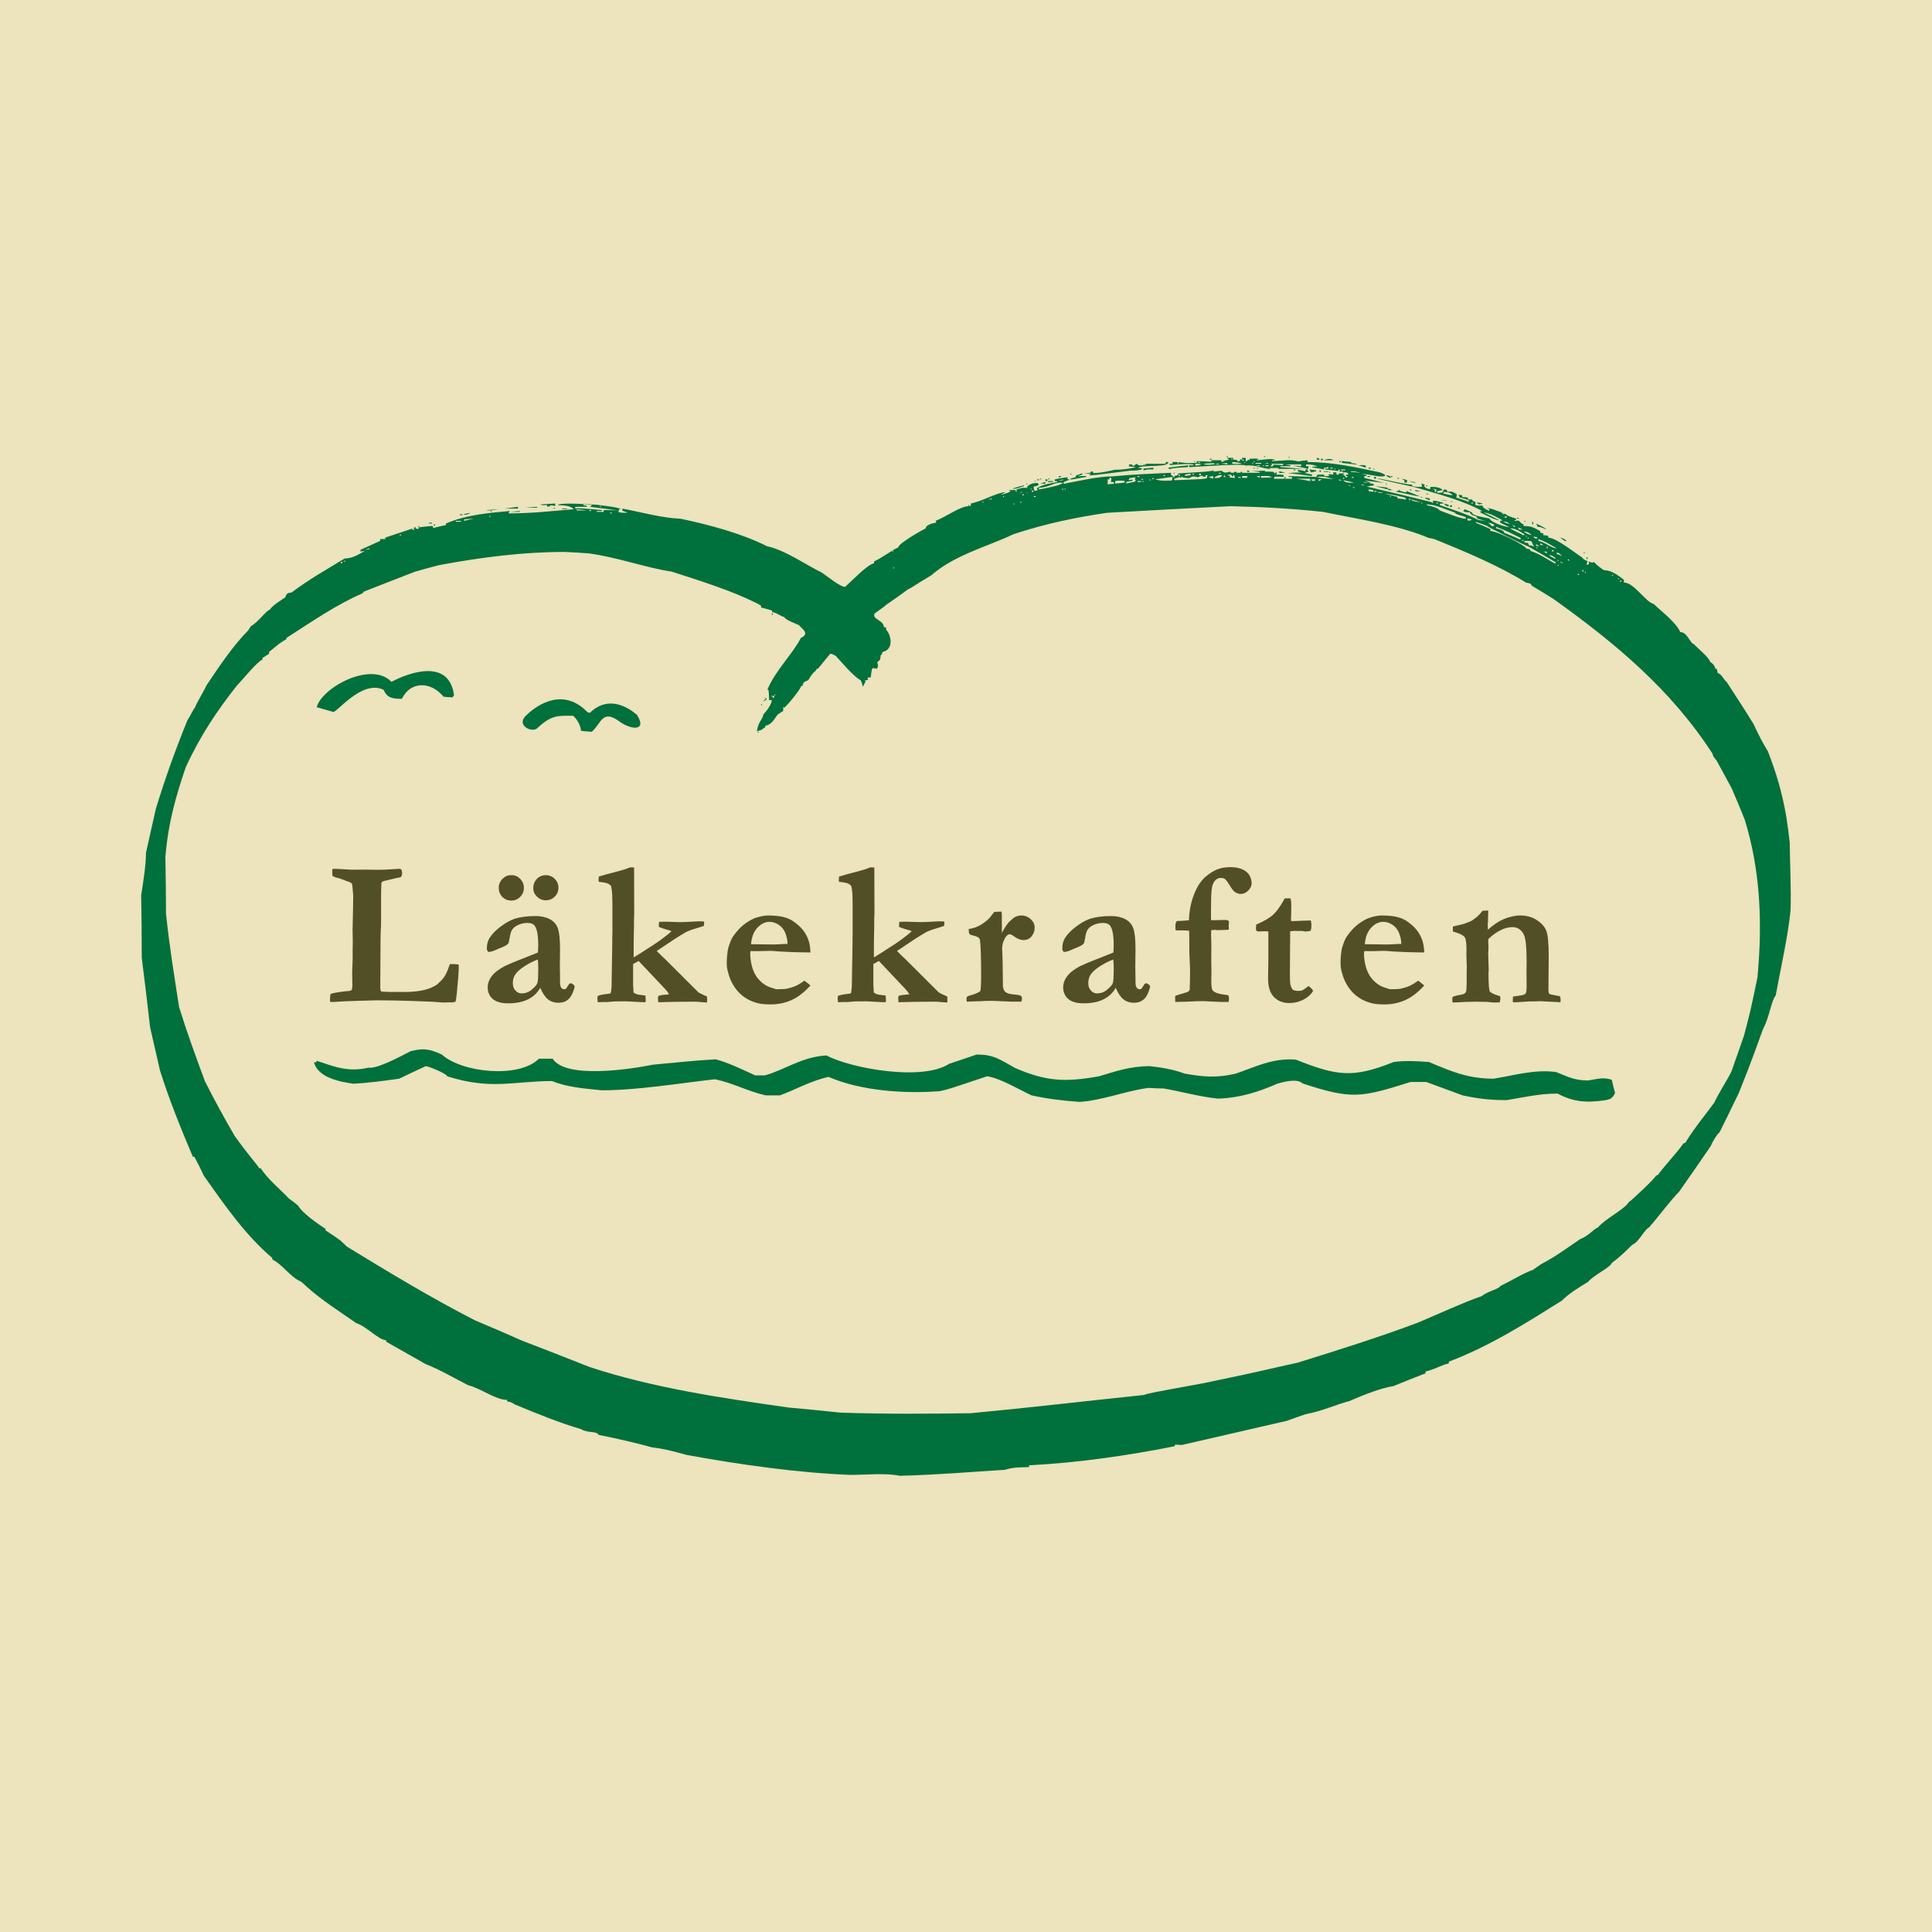 <?xml version="1.0" encoding="utf-8"?>
<!-- Generator: Adobe Illustrator 13.0.0, SVG Export Plug-In . SVG Version: 6.00 Build 14948)  -->
<!DOCTYPE svg PUBLIC "-//W3C//DTD SVG 1.0//EN" "http://www.w3.org/TR/2001/REC-SVG-20010904/DTD/svg10.dtd">
<svg version="1.0" id="Layer_1" xmlns="http://www.w3.org/2000/svg" xmlns:xlink="http://www.w3.org/1999/xlink" x="0px" y="0px"
	 width="192.756px" height="192.756px" viewBox="0 0 192.756 192.756" enable-background="new 0 0 192.756 192.756"
	 xml:space="preserve">
<g>
	<polygon fill-rule="evenodd" clip-rule="evenodd" fill="#EDE3BC" points="0,0 192.756,0 192.756,192.756 0,192.756 0,0 	"/>
	<path fill-rule="evenodd" clip-rule="evenodd" fill="#00703C" d="M98.477,107.381c-3.894,1.309-3.894,1.309-4.726,1.486
		c-3.508,0.268-7.877-0.029-11.088-1.427c-1.843,0.416-3.359,1.309-4.845,1.843c-0.476,0-0.951,0-1.427,0
		c-1.843-0.416-3.359-1.278-5.083-1.604c-3.656,0.416-7.758,1.1-11.266,1.1c-1.724-0.179-3.449-0.297-4.964-0.922
		c-3.864,0-6.034,0.922-10.463-0.476c0-0.237-1.873-1.011-2.14-1.011c-0.892,0.417-1.784,0.832-2.646,1.249
		c-1.605,0.237-3.33,0.445-4.548,0.505c-1.308-0.178-3.567-0.595-3.954-2.14c0.06,0,0.148,0,0.238,0c0-0.03,0-0.09,0.03-0.149
		c1.813,0.595,3.121,1.16,5.172,0.685c0.832,0.148,3.15-1.101,4.191-1.636c1.189-0.297,1.784-0.297,3.122,0.327
		c1.991,1.813,7.698,2.408,9.69,0.416c0.445,0,0.892,0,1.367,0c1.308,2.052,7.818,1.041,10.017,0.595
		c1.962-0.178,4.102-0.416,6.243-0.535c1.248,0.327,2.586,0.981,3.953,1.605c0.297,0,0.625,0,0.951,0
		c1.992-0.535,3.627-1.843,6.153-1.991c2.467,1.308,9.602,2.586,12.247,0.832c0.892-0.298,1.813-0.595,2.735-0.922
		c1.694,0,2.229,0.446,3.835,1.338c3.15,1.367,5.023,1.427,8.382,0.832c1.605-0.476,3.092-1.011,5.054-1.011
		c1.1,0.119,2.408,0.327,3.478,0.743c1.694,0.297,3.121,0.476,5.113,0c1.932-0.653,3.656-1.575,5.975-1.396
		c4.072,1.604,5.647,1.902,9.779,0.237c1.011-0.148,2.318-0.089,3.508,0c2.2,0.922,3.864,1.665,6.45,1.665
		c1.844-0.268,4.103-0.981,6.272-0.654c1.159,0.476,1.813,0.832,3.181,0.832c0.684-0.089,1.456-0.387,2.349-0.06
		c0.089,0.446,0.207,0.893,0.326,1.309c-0.326,0.653-0.535,0.594-0.921,0.713c-1.933,0.298-3.271,0.179-4.815-0.653
		c-1.902,0-3.538,0.416-5.083,0.653c-1.694,0-2.884-0.148-4.4-0.476c-1.218-0.445-2.438-0.892-3.626-1.337c-0.535,0-1.04,0-1.546,0
		c-4.934,1.545-5.826,1.783-10.79,0.148c-0.564-0.565-2.11-0.09-2.526,0.029c-1.902,0.832-3.775,1.427-5.945,1.486
		c-1.902-0.208-3.656-0.713-5.38-1.011c-0.535,0-1.041-0.029-1.546-0.06c-2.438,0.357-4.697,1.278-6.867,1.397
		c-1.753-0.119-3.328-0.327-4.785-0.654C101.688,108.719,99.785,107.56,98.477,107.381L98.477,107.381z"/>
	<path fill-rule="evenodd" clip-rule="evenodd" fill="#00703C" d="M61.915,72.067c-1.843-1.427-1.902,0.119-2.884,0.951
		c-0.327-0.06-0.772-0.03-1.07-0.119c-0.03-0.654-0.594-1.396-0.802-1.486c-1.457,0-2.111-0.119-3.567,1.248
		c-0.535,0.476-2.081-0.297-1.159-1.218c1.367-1.368,3.894-2.765,6.183-0.387c0.06,0,0.148,0.06,0.238,0.06
		c1.486-1.457,3.24-1.041,4.697,0.208C64.531,72.84,63.193,72.899,61.915,72.067L61.915,72.067z"/>
	<path fill-rule="evenodd" clip-rule="evenodd" fill="#00703C" d="M45.298,69.363c-0.06,0.089-0.119,0.148-0.148,0.208
		c-0.297,0-0.595-0.029-0.892-0.059c-1.338-1.605-3.33-1.516-4.162,0.208c-0.862,0-1.486-0.06-1.813-0.892
		c-2.17-1.07-4.696,2.318-5.053,2.2l-1.635-0.476c0.535-1.961,5.44-4.637,7.461-2.526C40.899,67.044,44.823,65.706,45.298,69.363
		L45.298,69.363z"/>
	<path fill-rule="evenodd" clip-rule="evenodd" fill="#524F26" d="M32.995,99.153c0.21-0.065,0.508-0.125,0.892-0.18
		c0.384-0.054,0.61-0.081,0.678-0.081c0.265-0.007,0.442-0.048,0.531-0.125c0.041-0.163,0.061-0.3,0.061-0.409l-0.021-1.312
		l0.048-1.331v-0.85l0.014-1.004l-0.021-1.065l0.049-2.284l0.013-1.034v-0.144c-0.048-0.716-0.094-1.111-0.138-1.183
		c-0.044-0.071-0.24-0.162-0.587-0.271c-0.034-0.014-0.163-0.065-0.388-0.154c-0.171-0.067-0.324-0.114-0.46-0.141
		c-0.238-0.06-0.405-0.13-0.5-0.211c-0.014-0.174-0.021-0.309-0.021-0.403c0-0.053,0.003-0.134,0.01-0.241
		c0.061-0.034,0.125-0.051,0.193-0.051c0.163,0,0.752,0.031,1.769,0.093l1.454-0.011l1.077,0.021c0.467,0,1.067-0.026,1.799-0.078
		c0.217-0.016,0.342-0.025,0.376-0.025c0.102,0,0.173,0.026,0.213,0.078c0.055,0.071,0.082,0.2,0.082,0.387
		c0,0.148-0.038,0.261-0.112,0.338c-0.042,0.048-0.191,0.089-0.451,0.123l-1.268,0.297c-0.035,0.014-0.092,0.041-0.174,0.082
		c-0.027,0.048-0.048,0.089-0.062,0.124l-0.007,0.287l-0.021,0.645v0.185v0.113c0,0.034,0,0.222,0,0.563c0,0.089,0,0.178,0,0.266
		c0,0.109,0,0.294,0,0.553c0,0.41,0,0.768,0,1.075c0,0.355-0.014,0.762-0.042,1.219c-0.01,0.171-0.014,0.393-0.014,0.666
		l-0.028,4.854c0,0.205,0.041,0.339,0.122,0.399l0.965,0.039l0.599-0.01l0.646,0.01c1.107,0,1.978-0.125,2.611-0.375
		c0.475-0.189,0.784-0.38,0.928-0.569c0.234-0.203,0.425-0.423,0.573-0.66c0.148-0.236,0.315-0.63,0.5-1.179h0.329
		c0.164,0,0.349,0.014,0.554,0.041v0.283c0,0.486-0.062,1.337-0.186,2.552c-0.048,0.485-0.096,0.782-0.145,0.891
		c-0.158,0.034-0.258,0.052-0.299,0.052h-0.382l-0.536,0.013c-0.062,0-0.47-0.028-1.224-0.084c-0.137-0.007-0.792-0.031-1.964-0.073
		c-1.172-0.042-2.321-0.063-3.445-0.063l-2.064,0.059c-0.796,0.02-1.542,0.056-2.237,0.106h-0.152c-0.041,0-0.104-0.002-0.19-0.009
		c-0.014-0.074-0.021-0.138-0.021-0.191C32.925,99.484,32.948,99.28,32.995,99.153L32.995,99.153z"/>
	<path fill-rule="evenodd" clip-rule="evenodd" fill="#524F26" d="M56.979,98.088l0.236,0.152c0.062,0.048,0.1,0.104,0.113,0.173
		l0.011,0.051c-0.163,0.603-0.375,1.017-0.639,1.243s-0.592,0.34-0.983,0.34c-0.398,0-0.742-0.109-1.029-0.33
		c-0.287-0.22-0.549-0.607-0.785-1.162c-0.292,0.512-0.705,0.898-1.235,1.158c-0.531,0.26-1.181,0.389-1.949,0.389
		c-0.708,0-1.228-0.146-1.562-0.44s-0.5-0.682-0.5-1.161c0-0.224,0.049-0.449,0.148-0.68c0.099-0.23,0.258-0.458,0.479-0.685
		c0.221-0.227,0.577-0.475,1.067-0.746c0.075-0.041,0.333-0.155,0.775-0.345l2.542-1.014c0.02-0.257,0.03-0.517,0.03-0.78
		c0-0.912-0.112-1.534-0.337-1.865c-0.136-0.202-0.375-0.304-0.714-0.304c-0.34,0-0.653,0.065-0.939,0.193
		c-0.286,0.128-0.493,0.294-0.622,0.497c-0.096,0.149-0.177,0.43-0.245,0.843c-0.048,0.298-0.092,0.471-0.133,0.518
		c-0.102,0.129-0.288,0.246-0.557,0.351s-0.451,0.181-0.545,0.229c-0.368,0.176-0.661,0.264-0.878,0.264
		c-0.104-0.082-0.155-0.199-0.155-0.349c0-0.39,0.082-0.726,0.244-1.006c0.244-0.397,0.611-0.782,1.103-1.155
		c0.492-0.373,0.952-0.634,1.379-0.785c0.583-0.191,1.295-0.288,2.136-0.288c0.543,0,1.009,0.1,1.399,0.301
		c0.39,0.201,0.661,0.498,0.813,0.893s0.229,1.105,0.229,2.131l-0.02,1.683l0.02,1.234v0.316c0,0.286,0.039,0.481,0.116,0.586
		c0.078,0.106,0.177,0.158,0.298,0.158c0.074,0,0.138-0.021,0.192-0.061l0.309-0.477L56.979,98.088L56.979,98.088z M51.07,87.314
		c0.318,0,0.597,0.126,0.837,0.377c0.24,0.251,0.36,0.55,0.36,0.896c0,0.346-0.122,0.643-0.366,0.891
		c-0.244,0.248-0.542,0.372-0.893,0.372c-0.353,0-0.648-0.122-0.889-0.366c-0.24-0.245-0.36-0.543-0.36-0.896
		c0-0.347,0.122-0.645,0.366-0.896c0.244-0.251,0.528-0.377,0.853-0.377H51.07L51.07,87.314z M53.661,95.734
		c-0.382,0.128-0.813,0.343-1.293,0.644c-0.48,0.301-0.813,0.604-1.001,0.908c-0.134,0.223-0.201,0.497-0.201,0.821
		c0,0.291,0.087,0.53,0.261,0.72s0.375,0.284,0.604,0.284c0.375,0,0.694-0.108,0.956-0.325c0.355-0.29,0.563-0.521,0.624-0.694
		c0.06-0.172,0.091-0.66,0.091-1.465C53.701,96.329,53.688,96.031,53.661,95.734L53.661,95.734z M53.205,88.629
		c0-0.384,0.12-0.699,0.361-0.945c0.24-0.246,0.536-0.369,0.888-0.369c0.352,0,0.649,0.123,0.894,0.369
		c0.244,0.247,0.366,0.542,0.366,0.885c0,0.35-0.122,0.647-0.366,0.89c-0.244,0.243-0.542,0.364-0.894,0.364
		c-0.338,0-0.631-0.121-0.878-0.364C53.328,89.216,53.205,88.939,53.205,88.629L53.205,88.629z"/>
	<path fill-rule="evenodd" clip-rule="evenodd" fill="#524F26" d="M59.619,99.383c0.121-0.062,0.242-0.104,0.363-0.124
		s0.208-0.038,0.262-0.052c0.39-0.04,0.615-0.074,0.676-0.102c0.049-0.143,0.082-0.366,0.096-0.672l0.071-4.308v-0.58l0.012-0.438
		v-2.922c0-0.692-0.026-1.191-0.079-1.497c-0.008-0.074-0.035-0.187-0.08-0.336c-0.135-0.115-0.268-0.195-0.396-0.239
		c-0.128-0.044-0.4-0.09-0.813-0.138c-0.007-0.087-0.01-0.154-0.01-0.202c0-0.074,0.006-0.181,0.02-0.322
		c0.262-0.085,0.999-0.287,2.213-0.603c0.334-0.092,0.633-0.195,0.895-0.307h0.413l0.014,4.511c0,0.034-0.007,0.25-0.021,0.65
		c-0.004,0.143-0.007,0.423-0.007,0.843l-0.027,1.524v1.453c0.34-0.2,1.045-0.649,2.115-1.345c0.368-0.241,0.78-0.542,1.236-0.903
		c0.192-0.151,0.332-0.274,0.421-0.37c-0.109-0.047-0.216-0.085-0.318-0.112c-0.261-0.062-0.573-0.164-0.936-0.306
		c-0.007-0.092-0.01-0.162-0.01-0.208c0-0.066,0.01-0.169,0.031-0.308l0.761-0.01c0.062,0,0.238,0.006,0.53,0.019
		C67.341,91.994,67.634,92,67.929,92c0.24,0,0.578-0.014,1.013-0.041c0.435-0.028,0.705-0.042,0.807-0.042
		c0.11,0,0.274,0.007,0.494,0.02c0.007,0.075,0.01,0.129,0.01,0.164c0,0.068-0.014,0.163-0.042,0.285l-0.812,0.255
		c-0.446,0.129-0.785,0.259-1.018,0.388c-0.566,0.32-1.52,0.938-2.862,1.851c0.164,0.169,0.335,0.339,0.512,0.508l0.266,0.244
		l0.758,0.752l1.669,1.668l0.962,0.956c0.144,0.097,0.428,0.234,0.854,0.414c0.007,0.195,0.01,0.312,0.01,0.347
		c0,0.056-0.003,0.14-0.01,0.251c-0.075,0-0.298-0.016-0.667-0.046c-0.212-0.024-0.396-0.037-0.554-0.037
		c-1.424,0-2.64,0.019-3.646,0.056c0-0.107-0.006-0.188-0.018-0.246l-0.009-0.16c0-0.05,0.015-0.128,0.046-0.234
		c0.171-0.053,0.399-0.092,0.686-0.114c0.116-0.007,0.242-0.018,0.379-0.035c-0.104-0.184-0.231-0.354-0.38-0.51l-2.656-2.815
		l-0.555,0.299v2.128c0,0.062,0.009,0.174,0.028,0.337l0.009,0.377c0.135,0.089,0.24,0.145,0.314,0.17
		c0.115,0.038,0.33,0.072,0.646,0.104c0.088,0.006,0.168,0.019,0.243,0.037v0.267l0.028,0.192c0,0.036-0.013,0.093-0.038,0.171
		l-0.071,0.032c-0.618-0.021-1.109-0.045-1.472-0.072c-0.195-0.014-0.35-0.021-0.464-0.021c-0.06,0-0.208,0.004-0.443,0.011H61.37
		l-0.867,0.066l-0.262-0.009l-0.595,0.025c-0.024-0.117-0.037-0.224-0.037-0.32C59.61,99.596,59.613,99.5,59.619,99.383
		L59.619,99.383z"/>
	<path fill-rule="evenodd" clip-rule="evenodd" fill="#524F26" d="M72.652,94.598c0.177-0.575,0.333-0.958,0.47-1.147
		c0.38-0.555,0.787-0.988,1.218-1.299c0.432-0.312,0.821-0.518,1.167-0.62c0.449-0.128,0.812-0.193,1.091-0.193
		c0.639,0,1.155,0.049,1.549,0.148s0.724,0.241,0.989,0.425c0.38,0.266,0.687,0.536,0.917,0.81c0.231,0.273,0.42,0.595,0.566,0.963
		c0.146,0.369,0.226,0.816,0.239,1.342l-1.131-0.018c-0.313,0-0.999-0.028-2.06-0.085c-0.394-0.039-0.666-0.058-0.815-0.058
		c-0.048,0-0.415,0.009-1.101,0.028h-0.876c-0.016,0.093-0.024,0.173-0.024,0.24c0,0.354,0.044,0.726,0.132,1.116
		c0.089,0.39,0.221,0.733,0.397,1.03c0.177,0.298,0.396,0.553,0.658,0.766c0.262,0.214,0.532,0.367,0.811,0.461l0.591,0.189
		c0.524,0,0.874-0.017,1.051-0.051c0.326-0.069,0.613-0.156,0.861-0.263s0.549-0.286,0.903-0.541
		c0.24,0.177,0.441,0.337,0.602,0.479c-0.598,0.665-1.217,1.147-1.858,1.445c-0.642,0.297-1.36,0.446-2.154,0.446
		c-0.537,0-0.974-0.047-1.313-0.142c-0.455-0.122-0.866-0.308-1.232-0.559c-0.367-0.25-0.683-0.562-0.947-0.934
		s-0.461-0.755-0.591-1.148c-0.169-0.514-0.254-0.927-0.254-1.238C72.509,95.603,72.557,95.071,72.652,94.598L72.652,94.598z
		 M78.573,94.181c-0.007-0.383-0.082-0.75-0.224-1.099s-0.362-0.622-0.66-0.817c-0.298-0.195-0.6-0.293-0.904-0.293
		c-0.454,0-0.864,0.201-1.23,0.602c-0.366,0.401-0.572,0.944-0.62,1.631l2.317,0.027c0.149,0,0.358-0.01,0.63-0.03
		c0.196-0.016,0.335-0.024,0.417-0.024C78.359,94.178,78.45,94.179,78.573,94.181L78.573,94.181z"/>
	<path fill-rule="evenodd" clip-rule="evenodd" fill="#524F26" d="M83.589,99.383c0.121-0.062,0.242-0.104,0.363-0.124
		c0.121-0.021,0.209-0.038,0.263-0.052c0.39-0.04,0.615-0.074,0.675-0.102c0.05-0.143,0.082-0.366,0.096-0.672l0.071-4.308v-0.58
		l0.011-0.438v-2.922c0-0.692-0.026-1.191-0.079-1.497c-0.008-0.074-0.034-0.187-0.08-0.336c-0.135-0.115-0.268-0.195-0.396-0.239
		c-0.128-0.044-0.399-0.09-0.813-0.138c-0.007-0.087-0.01-0.154-0.01-0.202c0-0.074,0.007-0.181,0.021-0.322
		c0.261-0.085,0.999-0.287,2.213-0.603c0.335-0.092,0.633-0.195,0.895-0.307h0.413l0.014,4.511c0,0.034-0.007,0.25-0.021,0.65
		c-0.005,0.143-0.007,0.423-0.007,0.843l-0.028,1.524v1.453c0.34-0.2,1.045-0.649,2.115-1.345c0.368-0.241,0.78-0.542,1.236-0.903
		c0.192-0.151,0.333-0.274,0.422-0.37c-0.11-0.047-0.216-0.085-0.319-0.112c-0.261-0.062-0.573-0.164-0.936-0.306
		c-0.007-0.092-0.01-0.162-0.01-0.208c0-0.066,0.01-0.169,0.031-0.308l0.761-0.01c0.062,0,0.238,0.006,0.53,0.019
		S91.604,92,91.899,92c0.24,0,0.578-0.014,1.013-0.041c0.436-0.028,0.705-0.042,0.808-0.042c0.109,0,0.274,0.007,0.493,0.02
		c0.007,0.075,0.01,0.129,0.01,0.164c0,0.068-0.014,0.163-0.041,0.285l-0.812,0.255c-0.446,0.129-0.785,0.259-1.018,0.388
		c-0.566,0.32-1.52,0.938-2.862,1.851c0.164,0.169,0.334,0.339,0.512,0.508l0.266,0.244l0.757,0.752l1.67,1.668l0.962,0.956
		c0.144,0.097,0.428,0.234,0.854,0.414c0.007,0.195,0.01,0.312,0.01,0.347c0,0.056-0.003,0.14-0.01,0.251
		c-0.076,0-0.298-0.016-0.667-0.046c-0.212-0.024-0.397-0.037-0.555-0.037c-1.424,0-2.64,0.019-3.646,0.056
		c0-0.107-0.007-0.188-0.019-0.246l-0.009-0.16c0-0.05,0.015-0.128,0.046-0.234c0.171-0.053,0.399-0.092,0.686-0.114
		c0.116-0.007,0.242-0.018,0.379-0.035c-0.104-0.184-0.231-0.354-0.38-0.51l-2.656-2.815l-0.555,0.299v2.128
		c0,0.062,0.009,0.174,0.027,0.337l0.01,0.377c0.135,0.089,0.24,0.145,0.313,0.17c0.115,0.038,0.33,0.072,0.647,0.104
		c0.087,0.006,0.168,0.019,0.243,0.037v0.267l0.027,0.192c0,0.036-0.013,0.093-0.038,0.171l-0.071,0.032
		c-0.619-0.021-1.109-0.045-1.472-0.072c-0.195-0.014-0.35-0.021-0.464-0.021c-0.061,0-0.208,0.004-0.444,0.011h-0.574l-0.867,0.066
		l-0.262-0.009l-0.594,0.025c-0.024-0.117-0.037-0.224-0.037-0.32C83.581,99.596,83.583,99.5,83.589,99.383L83.589,99.383z"/>
	<path fill-rule="evenodd" clip-rule="evenodd" fill="#524F26" d="M96.457,99.466c0.088-0.074,0.204-0.128,0.347-0.161
		c0.348-0.074,0.677-0.209,0.991-0.404c0.062-0.161,0.092-0.707,0.092-1.638c0-1.704-0.037-2.856-0.112-3.457
		c-0.014-0.108-0.068-0.203-0.163-0.284c-0.17-0.087-0.401-0.165-0.693-0.232c-0.136-0.033-0.217-0.108-0.245-0.224l-0.027-0.378
		c0.502-0.067,0.956-0.239,1.363-0.513c0.407-0.275,0.712-0.554,0.915-0.839c0.109-0.156,0.204-0.275,0.285-0.356l0.713-0.028
		c0.021,0.157,0.031,0.287,0.031,0.389c0,0.075,0,0.167,0,0.276c0,0.239,0,0.437,0,0.593c0,0.075,0,0.358,0,0.849
		c0.278-0.478,0.483-0.799,0.612-0.962c0.062-0.075,0.242-0.242,0.542-0.502c0.231-0.171,0.494-0.256,0.786-0.256
		c0.361,0,0.674,0.122,0.94,0.366c0.266,0.245,0.398,0.526,0.398,0.845c0,0.319-0.102,0.605-0.305,0.86
		c-0.202,0.254-0.472,0.381-0.809,0.381c-0.296,0-0.604-0.12-0.928-0.359c-0.192-0.146-0.347-0.22-0.463-0.22l-0.073,0.01
		c-0.143,0.047-0.272,0.175-0.388,0.383c-0.191,0.336-0.287,0.686-0.287,1.049l0.021,0.272c0.027,0.498,0.048,1.664,0.062,3.499
		c0.021,0.169,0.085,0.337,0.194,0.505c0.122,0.094,0.247,0.161,0.373,0.202c0.126,0.04,0.346,0.073,0.66,0.101
		c0.313,0.027,0.504,0.07,0.572,0.128c0.067,0.058,0.103,0.15,0.103,0.28c0,0.074-0.021,0.173-0.062,0.295h-0.953l-1.938-0.083
		c-0.487,0-0.931,0.016-1.329,0.046h-0.172c-0.047,0-0.399,0.013-1.055,0.037c-0.021-0.106-0.032-0.188-0.032-0.24
		C96.425,99.643,96.436,99.565,96.457,99.466L96.457,99.466z"/>
	<path fill-rule="evenodd" clip-rule="evenodd" fill="#524F26" d="M114.393,98.088l0.236,0.152c0.062,0.048,0.1,0.104,0.113,0.173
		l0.01,0.051c-0.162,0.603-0.375,1.017-0.639,1.243c-0.263,0.227-0.591,0.34-0.982,0.34c-0.399,0-0.742-0.109-1.029-0.33
		c-0.287-0.22-0.549-0.607-0.785-1.162c-0.293,0.512-0.705,0.898-1.235,1.158c-0.531,0.26-1.181,0.389-1.948,0.389
		c-0.708,0-1.229-0.146-1.562-0.44c-0.334-0.294-0.5-0.682-0.5-1.161c0-0.224,0.049-0.449,0.148-0.68
		c0.098-0.23,0.258-0.458,0.479-0.685c0.221-0.227,0.576-0.475,1.066-0.746c0.075-0.041,0.334-0.155,0.776-0.345l2.542-1.014
		c0.02-0.257,0.03-0.517,0.03-0.78c0-0.912-0.112-1.534-0.337-1.865c-0.136-0.202-0.374-0.304-0.715-0.304
		c-0.34,0-0.652,0.065-0.938,0.193s-0.493,0.294-0.623,0.497c-0.095,0.149-0.177,0.43-0.244,0.843
		c-0.048,0.298-0.093,0.471-0.133,0.518c-0.103,0.129-0.288,0.246-0.558,0.351c-0.268,0.105-0.45,0.181-0.545,0.229
		c-0.368,0.176-0.66,0.264-0.878,0.264c-0.104-0.082-0.155-0.199-0.155-0.349c0-0.39,0.081-0.726,0.244-1.006
		c0.244-0.397,0.611-0.782,1.104-1.155c0.491-0.373,0.951-0.634,1.378-0.785c0.583-0.191,1.296-0.288,2.137-0.288
		c0.542,0,1.008,0.1,1.398,0.301c0.39,0.201,0.661,0.498,0.813,0.893s0.229,1.105,0.229,2.131l-0.021,1.683l0.021,1.234v0.316
		c0,0.286,0.038,0.481,0.116,0.586c0.077,0.106,0.177,0.158,0.298,0.158c0.074,0,0.138-0.021,0.192-0.061l0.309-0.477
		L114.393,98.088L114.393,98.088z M111.074,95.734c-0.382,0.128-0.813,0.343-1.293,0.644c-0.479,0.301-0.813,0.604-1.001,0.908
		c-0.135,0.223-0.201,0.497-0.201,0.821c0,0.291,0.087,0.53,0.261,0.72c0.175,0.189,0.376,0.284,0.604,0.284
		c0.375,0,0.694-0.108,0.956-0.325c0.354-0.29,0.562-0.521,0.623-0.694c0.061-0.172,0.091-0.66,0.091-1.465
		C111.114,96.329,111.102,96.031,111.074,95.734L111.074,95.734z"/>
	<path fill-rule="evenodd" clip-rule="evenodd" fill="#524F26" d="M117.254,99.964l-0.01-0.596c0.108-0.054,0.35-0.133,0.726-0.237
		c0.375-0.104,0.583-0.181,0.624-0.228c0.073-0.074,0.111-0.179,0.111-0.313v-0.222c0.018-0.626,0.027-0.977,0.027-1.05
		c0-0.061-0.002-0.146-0.005-0.253l-0.004-0.122l0.009-0.131v-0.091l-0.071-1.736l-0.012-1.939l-0.014-0.192
		c-0.122,0-0.302-0.009-0.539-0.028h-0.642c-0.041-0.003-0.099-0.011-0.173-0.021c-0.007-0.187-0.011-0.336-0.011-0.447
		c0-0.194,0.048-0.35,0.144-0.468c0.204,0,0.606-0.023,1.207-0.07c0.021-0.808,0.15-1.566,0.392-2.275
		c0.24-0.709,0.544-1.278,0.911-1.706l0.264-0.295c0.448-0.38,0.86-0.646,1.236-0.8c0.376-0.152,0.822-0.229,1.338-0.229
		c0.502,0,0.917,0.082,1.246,0.246c0.328,0.163,0.556,0.372,0.682,0.627c0.125,0.255,0.188,0.491,0.188,0.709
		c0,0.272-0.112,0.522-0.339,0.75c-0.225,0.229-0.475,0.342-0.748,0.342c-0.205,0-0.407-0.068-0.605-0.206
		c-0.137-0.103-0.303-0.318-0.497-0.644c-0.195-0.327-0.347-0.535-0.457-0.625c-0.108-0.082-0.253-0.124-0.43-0.124
		c-0.213,0-0.397,0.082-0.555,0.246c-0.157,0.163-0.267,0.398-0.328,0.705s-0.092,0.919-0.092,1.839l-0.01,1.124l0.01,0.296
		l0.193,0.01l1.211-0.03c0.061,0,0.155,0.01,0.285,0.03c0.067,0.082,0.102,0.15,0.102,0.205l-0.027,0.194v0.276
		c0,0.042,0.006,0.12,0.018,0.236c-0.062,0.034-0.133,0.051-0.214,0.051h-0.092l-0.774,0.027c-0.129,0-0.228-0.009-0.295-0.027
		h-0.093c-0.067,0-0.169,0.014-0.305,0.044l-0.009,0.494c0,0.047,0.003,0.121,0.009,0.222c0.012,0.383,0.019,0.646,0.019,0.787
		l-0.009,1.482l0.02,1.079l-0.011,0.867c-0.019,0.612,0.04,0.982,0.176,1.109c0.196,0.195,0.607,0.326,1.231,0.394
		c0.115,0.007,0.221,0.032,0.315,0.076c0.027,0.166,0.041,0.271,0.041,0.32c0,0.076-0.014,0.183-0.041,0.319h-0.728
		c-0.061,0-0.454-0.017-1.182-0.052l-0.545-0.03c-0.525,0-0.933,0.011-1.223,0.033C118.746,99.931,118.197,99.948,117.254,99.964
		L117.254,99.964z"/>
	<path fill-rule="evenodd" clip-rule="evenodd" fill="#524F26" d="M125.324,92.25c0.794-0.344,1.368-0.681,1.721-1.011
		c0.354-0.33,0.732-0.866,1.136-1.609h0.571c0.053,0.18,0.079,0.37,0.079,0.57c0,0.359-0.002,0.64-0.007,0.84l-0.021,0.611
		c0,0.035,0.002,0.114,0.007,0.239l0.236,0.01c0.034,0,0.355-0.014,0.965-0.043c0.047,0,0.304-0.007,0.77-0.022
		c0.041,0.182,0.062,0.343,0.062,0.483c0,0.155-0.023,0.336-0.072,0.544c-0.226,0.05-0.396,0.075-0.513,0.075
		c-0.055,0-0.163-0.018-0.327-0.055h-0.533l-0.185-0.01l-0.492,0.038l-0.027,3.894c-0.007,0.754,0.009,1.225,0.047,1.412
		s0.118,0.365,0.241,0.535c0.157,0.075,0.333,0.112,0.524,0.112c0.185,0,0.322-0.018,0.411-0.051
		c0.089-0.034,0.239-0.133,0.452-0.296c0.041-0.033,0.106-0.08,0.195-0.142c0.163,0.129,0.296,0.258,0.397,0.387l0.041,0.121
		c-0.237,0.371-0.571,0.663-1,0.875s-0.886,0.317-1.371,0.317c-0.628,0-1.138-0.199-1.528-0.599
		c-0.392-0.399-0.587-1.019-0.587-1.858l0.027-1.787v-2.894l-0.314-0.027l-0.73,0.027l-0.134-0.065
		c-0.041-0.06-0.062-0.117-0.062-0.17C125.304,92.661,125.311,92.511,125.324,92.25L125.324,92.25z"/>
	<path fill-rule="evenodd" clip-rule="evenodd" fill="#524F26" d="M133.887,94.598c0.177-0.575,0.333-0.958,0.47-1.147
		c0.381-0.555,0.787-0.988,1.218-1.299c0.432-0.312,0.821-0.518,1.168-0.62c0.448-0.128,0.812-0.193,1.091-0.193
		c0.639,0,1.155,0.049,1.55,0.148s0.724,0.241,0.989,0.425c0.38,0.266,0.686,0.536,0.917,0.81c0.231,0.273,0.42,0.595,0.566,0.963
		c0.146,0.369,0.226,0.816,0.239,1.342l-1.132-0.018c-0.312,0-0.999-0.028-2.059-0.085c-0.395-0.039-0.667-0.058-0.816-0.058
		c-0.047,0-0.414,0.009-1.101,0.028h-0.877c-0.016,0.093-0.023,0.173-0.023,0.24c0,0.354,0.044,0.726,0.133,1.116
		c0.088,0.39,0.221,0.733,0.397,1.03c0.176,0.298,0.396,0.553,0.658,0.766c0.262,0.214,0.531,0.367,0.811,0.461l0.592,0.189
		c0.523,0,0.874-0.017,1.051-0.051c0.325-0.069,0.613-0.156,0.861-0.263s0.549-0.286,0.902-0.541
		c0.241,0.177,0.441,0.337,0.603,0.479c-0.598,0.665-1.217,1.147-1.858,1.445c-0.642,0.297-1.36,0.446-2.154,0.446
		c-0.536,0-0.974-0.047-1.313-0.142c-0.455-0.122-0.865-0.308-1.232-0.559c-0.366-0.25-0.683-0.562-0.946-0.934
		c-0.265-0.372-0.462-0.755-0.591-1.148c-0.17-0.514-0.255-0.927-0.255-1.238C133.744,95.603,133.792,95.071,133.887,94.598
		L133.887,94.598z M139.808,94.181c-0.007-0.383-0.082-0.75-0.225-1.099c-0.142-0.35-0.361-0.622-0.659-0.817
		c-0.299-0.195-0.6-0.293-0.904-0.293c-0.454,0-0.864,0.201-1.23,0.602s-0.572,0.944-0.619,1.631l2.316,0.027
		c0.148,0,0.358-0.01,0.63-0.03c0.196-0.016,0.336-0.024,0.417-0.024C139.594,94.178,139.686,94.179,139.808,94.181L139.808,94.181z
		"/>
	<path fill-rule="evenodd" clip-rule="evenodd" fill="#524F26" d="M144.907,99.475c0.179-0.082,0.344-0.137,0.495-0.164
		c0.378-0.062,0.599-0.112,0.66-0.153c0.104-0.062,0.172-0.137,0.206-0.225c0.042-0.137,0.062-0.437,0.062-0.901v-0.89l0.01-0.727
		l-0.037-1.074l0.007-0.644c0-0.43-0.035-0.781-0.104-1.054c-0.028-0.102-0.115-0.204-0.261-0.307
		c-0.195-0.137-0.526-0.27-0.992-0.399V92.44c0.089-0.026,0.169-0.045,0.24-0.056c0.071-0.01,0.346-0.076,0.823-0.197
		c0.375-0.135,0.617-0.229,0.727-0.284c0.034-0.021,0.089-0.051,0.163-0.091c0.082-0.068,0.175-0.135,0.276-0.203
		c0.204-0.142,0.45-0.389,0.737-0.74l0.561-0.028l-0.027,1.165c-0.019,0.117-0.027,0.21-0.027,0.278
		c0,0.055,0.009,0.213,0.027,0.475c0.559-0.498,1.067-0.844,1.525-1.038c0.6-0.255,1.169-0.384,1.708-0.384
		c0.633,0,1.188,0.159,1.667,0.476c0.479,0.316,0.792,0.683,0.939,1.099c0.148,0.416,0.223,1.254,0.223,2.515l-0.027,3.333
		c0,0.157,0.022,0.287,0.068,0.389c0.067,0.047,0.253,0.095,0.558,0.144l0.495,0.094c0.062,0.081,0.092,0.181,0.092,0.298
		c0,0.075-0.004,0.178-0.011,0.309l-1.996-0.104l-0.591,0.021h-0.469l-1.345,0.083h-0.347c-0.007-0.083-0.01-0.147-0.01-0.192
		c0-0.115,0.006-0.24,0.021-0.375c0.094-0.02,0.33-0.054,0.709-0.102c0.101-0.014,0.212-0.037,0.334-0.071
		c0.135-0.054,0.213-0.108,0.233-0.163c0.054-0.114,0.081-0.335,0.081-0.661c0-0.569-0.004-1.007-0.011-1.312l0.011-1.18
		c0-1.432-0.09-2.323-0.27-2.676c-0.253-0.509-0.633-0.763-1.139-0.763c-0.373,0-0.759,0.097-1.157,0.29
		c-0.399,0.194-0.812,0.487-1.238,0.88l-0.027,0.173l0.027,0.641l-0.027,0.681l0.049,1.627l-0.021,0.254
		c0,1.104,0.045,1.729,0.134,1.871c0.09,0.143,0.43,0.3,1.021,0.473c0.021,0.114,0.031,0.198,0.031,0.251
		c0,0.081-0.024,0.205-0.072,0.373c-0.213,0.007-0.391,0.01-0.534,0.01c-0.145,0-0.37-0.021-0.679-0.062l-1.1-0.021
		c-0.549,0-1.34,0.027-2.374,0.083c-0.024-0.068-0.037-0.141-0.037-0.216C144.897,99.749,144.9,99.639,144.907,99.475
		L144.907,99.475z"/>
	<path fill-rule="evenodd" clip-rule="evenodd" fill="#00703C" d="M14.087,89.313c0.209-1.371,0.477-2.98,0.477-4.232
		c0.328-1.46,0.656-2.921,0.983-4.382c0.984-3.219,2.027-6.081,3.16-8.853c0.239-0.328,0.566-1.073,0.745-1.252
		c0.12-0.387,0.984-1.818,1.163-2.235c1.312-1.967,2.683-3.994,4.143-5.455c0.09-0.149,0.179-0.298,0.269-0.417
		c0.834-0.507,1.46-1.52,1.908-1.669c0.208-0.417,1.341-1.073,1.52-1.222c0.179-0.566,0.447-0.417,0.625-0.477
		c1.819-1.371,3.607-2.354,5.306-3.398c0.834,0,1.49-0.477,1.997-0.745c-0.119,0-0.268,0.03-0.417,0.06c0-0.06,0-0.119,0-0.179
		c0.656-0.298,1.312-0.596,1.967-0.894c0-0.06,0-0.12,0-0.179c0.179,0,0.357,0,0.507,0c0-0.06,0-0.119,0-0.149
		c0.894-0.298,1.789-0.596,2.683-0.894c0,0.089,0,0.089,0.208,0.149c0-0.089-0.03-0.149-0.06-0.208c0.06-0.06,0.119-0.09,0.179-0.12
		c0,0.03,0,0.09,0,0.149c0.119,0.03,0.209,0.06,0.298,0.089c0-0.06,0-0.119,0-0.179c0.477-0.06,0.954-0.12,1.401-0.149
		c0.03,0.06,0.06,0.119,0.089,0.209c0.417-0.12,0.834-0.209,1.252-0.298c0-0.06,0-0.119,0-0.149
		c2.057-0.894,4.412-1.073,6.379-1.252c-0.03,0.06-0.089,0.149-0.149,0.238c2.385,0,4.382-0.238,6.528-0.417
		c-0.387-0.387-0.924-0.358-1.609-0.417c0.298-0.298,3.517-0.03,3.875-0.03c1.848,0.239,1.848,0.239,2.444,0.417
		c-0.06,0-0.119,0.03-0.208,0.06c0,0.06-0.03,0.149-0.06,0.238c0.268,0.089,0.268,0.089,0.924,0.089
		c-0.179-0.089-0.357-0.149-0.537-0.208c0.03-0.089,0.03-0.149,0.03-0.208c2.027,0.387,3.875,0.924,5.812,1.013
		c2.951,0.626,6.051,1.461,8.614,2.742c1.818,0.388,3.845,1.848,5.455,2.623c0.537,0.358,1.818,1.431,2.325,1.431
		c0.805-0.715,2.235-2.235,2.891-2.354c0-0.06,0-0.119,0-0.179c0.984-0.477,1.818-1.163,2.415-1.401
		c0-0.417,2.503-1.789,2.742-1.908c0-0.417,1.013-0.566,1.043-0.566c0-0.06-0.03-0.12-0.06-0.179c1.133-0.447,2.474-1.46,3.279-1.46
		c0.03-0.06,0.03-0.119,0.03-0.179c0.03,0.03,0.06,0.09,0.06,0.149c0.06,0,0.119,0,0.148,0c0-0.09,0-0.179,0-0.239
		c1.192-0.239,2.652-1.132,3.487-1.132c-0.148,0.059-0.327,0.148-0.507,0.238c0.537-0.06,0.895-0.269,0.984-0.328
		c-0.06-0.06-0.119-0.089-0.18-0.119c0.239,0,0.478,0,0.687,0c0,0.179,0,0.179,0.089,0.179c0-0.089,0-0.179,0-0.238
		c0.626-0.209,0.745-0.179,1.073-0.149c0-0.06,0-0.089-0.03-0.119c0.418-0.417,0.805-0.357,1.044-0.387
		c0.06,0.06,0.119,0.119,0.148,0.179c-0.327,0.179-0.327,0.179-0.507,0.149c-0.029,0.238-0.029,0.238,0.09,0.477
		c0.119-0.03,0.209-0.06,0.298-0.089c-0.029-0.06-0.06-0.119-0.089-0.179c0.715-0.477,1.46-0.477,2.026-0.626c0-0.03,0-0.06,0-0.089
		c-0.06,0-0.149,0-0.238,0c0-0.06,0-0.119,0-0.179c0.417-0.089,0.835-0.149,1.222-0.208c0.03,0.03,0.06,0.06,0.09,0.089
		c-0.03,0.03-0.06,0.06-0.09,0.089c0.09,0,0.18,0.03,0.269,0.06c-0.179,0.06-0.388,0.149-0.596,0.239c0,0.06,0,0.119-0.03,0.179
		c1.58-0.298,3.487-0.745,4.918-0.745c2.146-0.209,3.905-0.269,5.812-0.357c0,0.059,0,0.148,0,0.238
		c0.239,0,0.209,0.268,0.328,0.268c0-0.06,0-0.119,0-0.179c0.119-0.03,0.238-0.06,0.328-0.089c0.029-0.06,0.06-0.12,0.089-0.179
		c2.98-0.179,2.98-0.179,3.547-0.298c0,0.089,0,0.089-0.208,0.149c0.327-0.06,0.655-0.089,0.953-0.119
		c0.239,0.209,0.447,0.238,0.716,0.119c0.447,0,0.895,0,1.341,0c0,0.03,0,0.06,0,0.09c0.597,0,1.192,0,1.759,0c0-0.03,0-0.06,0-0.09
		c-0.268-0.03-0.536-0.06-0.834-0.06c0.477-0.03,0.953-0.06,1.4-0.06c-0.029,0.03-0.06,0.06-0.089,0.089c0.328,0,0.626,0,0.924,0.03
		c0.029,0.06,0.06,0.119,0.06,0.179c0.119-0.119,0.119-0.119,0.269-0.119c-0.03,0.06-0.06,0.119-0.09,0.209
		c0.238,0,0.477,0,0.716,0.03c0.029,0.06,0.029,0.119,0.029,0.208c-0.298-0.03-0.596-0.03-0.895-0.03
		c-0.029,0.06-0.06,0.119-0.089,0.208c0.626,0,1.222,0,1.818,0c0-0.06,0-0.119,0-0.179c-0.09,0-0.209,0-0.328,0
		c0-0.03,0-0.06,0-0.089c0.924,0.03,1.848,0.06,2.742,0.089c0.06-0.089,0.119-0.179,0.149-0.238c0.208,0,0.417,0,0.626,0
		c0.029,0.03,0.029,0.089,0.029,0.149c0.18,0,0.357,0,0.507,0c-0.029-0.06-0.06-0.119-0.119-0.179c0.179,0,0.357,0,0.536,0.03
		c0-0.09-0.029-0.149-0.06-0.209c0.298-0.029,0.298-0.029,0.388,0.06c-0.03,0.03-0.06,0.06-0.09,0.089
		c0.09,0.03,0.18,0.06,0.239,0.09c0.029-0.06,0.06-0.12,0.06-0.149c0.179,0,0.357,0,0.536,0.03c0,0.09-0.149,0.09-0.149,0.149
		c0.061,0,0.119,0,0.149,0c0.06,0.06,0.119,0.149,0.179,0.238c0.149-0.06,0.149-0.06,0.149-0.149c-0.03,0-0.09,0-0.149,0
		c0-0.06,0-0.119,0-0.149c0.09,0,0.179,0,0.239,0c0-0.179-0.299-0.298-0.567-0.179c0-0.06,0-0.12-0.029-0.149
		c-0.09,0-0.209,0.03-0.328,0.06c0.03-0.06,0.06-0.119,0.09-0.179c-0.03-0.03-0.09-0.06-0.149-0.06c0,0.03-0.029,0.089-0.06,0.149
		c-0.417-0.06-0.834-0.119-1.281-0.149c0-0.03,0-0.06,0-0.09c0.119,0,0.238,0,0.327,0c0-0.06,0-0.119,0-0.148
		c-0.148,0.029-0.298,0.059-0.477,0.089c0.03,0.03,0.06,0.09,0.06,0.149c-0.388-0.09-0.805-0.149-1.222-0.209
		c0.089-0.089,0.089-0.089,0.566-0.089c-0.358-0.149-0.536-0.208-1.163-0.208c0,0.06,0,0.119,0,0.179c0.09,0,0.179,0,0.269,0
		c-0.03,0.119-0.09,0.269-0.149,0.417c0.06,0.03,0.119,0.06,0.149,0.119c-0.119,0.03-0.269,0.089-0.417,0.149
		c0.268,0.03,0.507,0.089,0.745,0.149c0,0.03,0,0.089,0,0.149c-0.805-0.119-1.609-0.209-2.415-0.298
		c0.478-0.029,0.924-0.06,1.372-0.06c-0.12-0.029-0.239-0.06-0.358-0.089c0-0.06,0-0.119,0-0.179
		c0.269,0.03,0.507,0.089,0.745,0.149c0-0.06,0-0.119,0-0.179c0.149,0,0.149,0,0.149-0.09c-0.447-0.119-0.924-0.208-1.401-0.298
		c0.299,0,0.566,0.03,0.835,0.06c0-0.06,0-0.119,0-0.179c-0.536,0-1.073,0-1.609,0c0.179,0.03,0.357,0.06,0.536,0.089
		c0,0.03,0,0.06,0,0.089c-0.328,0-0.655,0-1.014,0c0,0.03,0,0.06,0,0.09c0.805,0.059,1.61,0.119,2.415,0.179
		c-0.864,0-1.759,0-2.653,0c0.029-0.03,0.06-0.06,0.09-0.09c-0.298,0-0.597,0-0.925,0c0.03,0.03,0.061,0.06,0.09,0.09
		c-0.715,0-1.521-0.447-2.474-0.328c-0.238-0.238-4.739,0.12-5.634,0.149c0-0.06,0-0.12,0-0.179c0.149,0,0.298,0,0.418,0
		c0-0.03,0-0.06,0-0.089c-0.716-0.06-0.716-0.06-2.325,0.06c-0.03-0.06-0.06-0.089-0.09-0.119c0.119,0,0.238,0,0.328,0
		c0-0.06,0-0.119,0-0.179c0.179,0,0.357,0,0.507,0c0,0.179,0,0.179,0.089,0.179c0-0.06,0-0.119,0-0.179
		c0.835,0.119,0.835,0.119,1.818,0.089c0-0.06,0-0.119,0-0.179c0.477,0,0.954,0.03,1.431,0.06c0.03-0.06,0.06-0.12,0.06-0.149
		c0.328,0,0.656,0,0.983,0c0,0.06,0,0.12,0,0.179c0.09-0.03,0.18-0.06,0.239-0.06c0-0.06,0-0.12-0.03-0.179
		c0.03,0.03,0.06,0.06,0.06,0.12c0.179-0.06,0.328-0.09,0.477-0.12c0-0.089-0.179-0.089-0.179-0.179c0.209,0,0.418,0,0.597,0
		c0,0.06,0,0.119,0,0.179c0.119,0,0.238,0,0.357,0.03c0.03,0.03,0.06,0.06,0.06,0.12c0.09,0,0.179,0,0.238,0
		c0.03-0.09,0.06-0.149,0.06-0.209c0.119,0.06,0.239,0.119,0.358,0.209c0-0.06,0-0.12,0-0.149c-0.06,0-0.119,0-0.18,0
		c0-0.06,0-0.119,0-0.179c0.12,0,0.239,0,0.358,0c0,0.089,0,0.208,0,0.328c0.148,0,0.148,0,0.238-0.149
		c0.06,0,0.119,0.03,0.149,0.06c0-0.06,0-0.119,0-0.149c0.506,0,0.655-0.06,0.924,0.03c-0.09,0.03-0.179,0.06-0.269,0.119
		c0.417,0,1.848-0.268,1.848,0c-0.089,0-0.179,0-0.268,0c0,0.03,0,0.06,0,0.09c0.983-0.03,1.878-0.209,2.623,0.03
		c0.298-0.06,0.596-0.09,0.894-0.12c0.03,0.06,0.06,0.12,0.06,0.179c2.475,0,4.859,0.536,7.124,1.014
		c0.209,0.06,0.388,0.148,0.566,0.238c0,0.03,0,0.089,0,0.149c-0.655,0.149-1.4-0.209-2.354-0.209c0.179,0.03,0.357,0.06,0.536,0.12
		c0,0.03,0,0.06,0,0.089c-0.06,0-0.148,0-0.238,0c0,0.06,0,0.119,0,0.179c0.656,0.149,1.312,0.328,1.968,0.507
		c-0.656-0.089-1.312-0.179-1.968-0.239c0.238,0.06,0.447,0.149,0.656,0.239c-0.03,0.03-0.09,0.06-0.149,0.089
		c0.119-0.03,0.238-0.03,0.357-0.03c0.06,0.06,0.09,0.119,0.119,0.179c-0.238,0.03-0.477,0.06-0.745,0.12
		c2.176,0.506,4.322,1.013,6.469,1.55c0.06,0.03,0.119,0.06,0.179,0.119c0-0.089-0.03-0.179-0.06-0.238
		c0.209-0.03,0.209-0.03,1.043,0.179c0,0.03,0,0.06,0,0.089c-0.09,0-0.209,0-0.328,0c0,0.03,0,0.089,0,0.149
		c1.342,0.477,2.772,0.924,3.845,1.49c0.27,0.03,0.537,0.06,0.775,0.119c-0.298-0.089-0.596-0.179-0.894-0.268
		c0-0.387-0.508-0.119-0.745-0.626c-0.149,0-0.447,0.03-0.656-0.119c0.06-0.06,0.119-0.119,0.149-0.179
		c0.268,0.089,0.507,0.208,0.744,0.328c0,0.238,0.508,0.358,1.729,0.596c0.209,0.447,1.699,0.864,1.997,0.864
		c-0.298-0.149-0.597-0.298-0.924-0.447c0-0.06,0-0.12,0-0.179c0.09-0.03,0.179-0.059,0.238-0.059
		c-0.656-0.328-1.103-0.656-1.907-0.805c0.536,0.268,1.072,0.537,1.609,0.805c-0.418,0-1.401-0.537-1.908-0.775
		c0-0.06,0-0.119,0-0.149c0.09,0,0.179,0,0.238,0.03c-1.997-1.103-4.471-1.729-6.795-2.414c-3.637-0.805-3.637-0.805-3.727-0.895
		c3.159,0.656,3.159,0.656,3.428,0.626c0.03,0.06,0.06,0.119,0.06,0.179c0.656,0.089,0.656,0.089,0.984,0.03
		c-0.03-0.12-0.061-0.209-0.09-0.298c0.119,0.03,0.238,0.06,0.357,0.119c-0.029,0.03-0.06,0.06-0.089,0.089
		c0.148,0.328,0.447,0.298,0.596,0.358c0.03-0.089,0.06-0.179,0.06-0.239c0.477,0,0.924,0.03,1.223,0.328
		c-0.18,0.03-0.358,0.06-0.566,0.089c0,0.06,0,0.12,0,0.179c0.626,0,0.566-0.03,0.655-0.328c0.119,0,0.209,0,0.298,0.03
		c0.03,0.06,0.06,0.119,0.06,0.208c0.507-0.119,0.687,0.089,0.954,0.239c0,0.089-0.03,0.208-0.06,0.328
		c0.417,0.119,0.835,0.269,1.252,0.417c0-0.06,0-0.119,0-0.148c-0.298-0.12-0.597-0.209-0.924-0.298
		c-0.03-0.089-0.06-0.179-0.119-0.238c0.148,0,0.268,0,0.387,0.03c0,0.06,0,0.119,0,0.179c0.209,0,0.388,0.03,0.567,0.06
		c0,0.06,0,0.119,0,0.179c0.148,0,0.298,0,0.416,0c0.03,0.06,0.061,0.119,0.09,0.179c0.09,0,0.179,0.03,0.238,0.06
		c0,0.09,0,0.209,0,0.328c0.209,0.03,0.507,0.119,0.686,0c0,0.269,0.447,0.447,0.656,0.566c0.029-0.06,0.06-0.119,0.06-0.149
		c-0.06-0.06-0.149-0.089-0.238-0.12c0.477,0,1.252,0.417,1.401,0.388c0.029,0.03,0.059,0.089,0.059,0.149
		c0.03-0.03,0.06-0.06,0.09-0.089c0.03,0.06,0.03,0.119,0.03,0.179c0.089-0.03,0.148-0.06,0.208-0.06
		c0.388,0.298,0.745,0.358,1.103,0.477c0,0.03,0,0.089,0,0.149c-0.148,0-0.148,0-0.148,0.089c0.148-0.03,0.298-0.03,0.417-0.03
		c0.328,0.328,0.328,0.328,0.478,0.358c0,0.06,0,0.119,0,0.179c0.864,0,1.043,0.179,1.669,0.507c0,0.03,0,0.089,0,0.149
		c0.119,0.03,0.238,0.06,0.328,0.09c0,0.03-0.03,0.089-0.061,0.148c0.18,0.03,0.358,0.06,0.537,0.09c0,0.06,0,0.119,0,0.179
		c0.775,0,2.652,1.521,3.368,1.967c0.149,0.238,0.417,0.328,0.536,0.358c-0.029,0.119-0.06,0.238-0.089,0.387
		c0.179-0.03,0.179-0.03,0.269-0.149c-0.03-0.06-0.061-0.119-0.09-0.179c0.149,0.03,0.268,0.06,0.388,0.119
		c0.06-0.03,0.119-0.06,0.148-0.089c0.328,0.328,0.716,0.656,1.044,0.834c0.745,0,1.431,0.537,1.967,0.954c0,0.09,0,0.179,0,0.269
		c1.014,0,2.176,1.967,2.98,2.146c0.895,0.864,2.116,1.729,2.653,2.802c0.686,0,0.954,1.103,1.371,1.222
		c0.327,0.387,1.431,1.222,1.609,1.758c0.179,0.09,0.477,0.358,0.507,0.686c0.06,0,0.119,0,0.148,0
		c0.03,0.119,0.061,0.268,0.09,0.417c0.447,0.149,0.566,0.626,0.895,0.895c0.894,1.371,1.788,2.742,2.652,4.143
		c0.806,1.669,0.806,1.669,1.461,2.772c0.864,2.235,1.431,4.143,1.848,6.587c0.119,0.805,0.238,1.639,0.328,2.474
		c0.03,2.146,0.149,4.412,0.089,6.796c-0.268,2.653-0.953,5.633-1.489,8.525c-0.418,0.417-0.656,2.265-1.253,3.309
		c-1.579,4.382-1.669,4.471-2.414,6.379c-0.626,1.312-1.281,2.622-1.938,3.964c-0.119,0-0.686,0.864-0.864,1.342
		c-1.043,1.52-2.086,3.04-3.159,4.56c-0.835,0.835-1.997,2.415-2.981,3.548c-0.536,0.268-0.953,1.4-1.698,1.758
		c-0.566,0.537-1.192,1.192-2.027,1.789c-0.148,0.477-1.788,1.192-2.385,1.907c-0.715,0.447-1.818,1.073-2.623,1.878
		c-3.487,2.176-7.094,4.501-11.267,6.081c0,0.06,0,0.119,0,0.179c-0.745,0.148-1.312,0.566-2.325,0.805c0,0.06,0,0.119,0,0.179
		c-1.072,0.417-2.146,0.835-3.219,1.282c-1.133,0.148-3.1,0.924-4.382,1.49c-1.371,0.357-2.742,1.013-4.382,1.312
		c-0.596,0.208-1.222,0.417-1.848,0.655c-3.487,0.805-6.975,1.609-10.492,2.414c-0.208-0.029-0.447-0.029-0.686-0.029
		c0,0.029,0,0.089,0,0.148c-4.65,0.925-9.538,1.64-14.546,1.908c0,0.06,0,0.119,0,0.179c-0.686,0.03-1.49-0.029-2.414,0.269
		c-3.428,0.209-6.796,0.507-10.492,0.596c-1.431-0.298-3.338-0.089-4.918-0.089c-5.276-0.209-10.969-1.014-16.364-1.997
		c-0.983-0.269-2.235-0.626-3.398-0.745c-1.64-0.447-3.428-0.864-5.365-1.253c-0.209-0.417-1.103-0.148-1.729-0.565
		c-2.146-0.626-4.411-1.55-6.647-2.475c-0.328-0.238-0.447-0.238-0.745-0.298c0-0.06,0-0.119,0-0.149
		c-1.163,0-2.503-1.103-3.875-1.46c-1.371-0.686-2.802-1.55-4.262-2.116c-1.312-0.745-2.623-1.49-3.935-2.235c0-0.06,0-0.12,0-0.149
		c-0.745,0-1.938-1.371-2.98-1.699c-1.58-1.103-3.547-2.354-4.978-3.666c-0.179-0.179-0.357-0.328-0.537-0.477
		c-1.073-0.447-1.818-1.699-2.861-2.206c0-0.06,0-0.119,0-0.149c-2.712-2.295-4.799-5.335-6.826-8.196
		c-0.298-0.656-0.626-1.282-0.954-1.908c-0.03,0-0.089,0-0.149,0c-1.192-2.802-2.385-5.753-3.279-8.613
		c-0.328-1.432-0.656-2.862-0.984-4.293c-0.268-2.325-0.537-4.649-0.834-6.945C14.147,93.457,14.117,91.371,14.087,89.313
		L14.087,89.313z M16.502,85.499c0.268-3.369,1.043-6.051,2.027-8.942c1.431-3.129,3.16-5.693,5.067-8.107
		c0.745-0.805,1.997-2.355,2.593-2.653c0-0.06,0-0.119,0-0.149c0.238-0.149,0.447-0.298,0.655-0.417c0-0.06,0-0.119,0-0.179
		c1.073-0.894,1.073-0.894,1.729-1.282c0-0.059,0-0.089,0-0.119c2.593-1.669,5.067-3.368,7.571-4.441
		c0.06-0.06,0.119-0.119,0.148-0.178c1.729-0.686,3.428-1.342,5.127-1.998c0.805-0.238,1.609-0.447,2.414-0.656
		c4.322-0.805,8.436-1.312,12.519-1.312c0.805,0.03,1.609,0.09,2.414,0.149c2.862,0.388,5.664,1.431,8.256,1.818
		c2.772,0.895,5.843,1.848,8.376,3.1c0.178,0.089,0.357,0.179,0.536,0.298c0,0.06,0,0.119,0,0.179
		c0.358,0.09,0.715,0.179,1.073,0.298c0.03,0.03,0.03,0.089,0.03,0.149c0.477,0.089,0.894,0.447,1.222,0.507
		c0,0.239,1.312,0.745,1.46,0.805c0.208,0.328,1.163,0.805,0.179,1.282c-0.775,1.55-2.504,3.189-3.338,5.157
		c0.06,0,0.089,0.03,0.119,0.06c0.03,0.328,0.06,0.656,0.06,0.984c0.09,0,0.179,0,0.269,0c-0.03,0.357-0.388,0.953-0.835,1.401
		c-0.089,0.566-0.536,0.745-0.656,1.699c0.626-0.119,0.626-0.328,0.835-0.387c0-0.06,0-0.12,0-0.149
		c0.745-0.149,0.983-0.864,1.252-1.133c0.179-0.119,0.357-0.238,0.537-0.357c0-0.149,0-0.298,0-0.417
		c0.03,0.03,0.06,0.06,0.089,0.12c0.506-0.447,1.639-1.878,1.699-2.176c0.06-0.03,0.119-0.03,0.149-0.03
		c0-0.447,0.447-0.477,0.566-0.566c0.298-0.537,0.596-0.865,0.746-0.924c0-0.149,0.178-0.238,0.238-0.238
		c0.417-0.507,0.805-0.984,1.192-1.461c0.179,0,0.179,0,0.566,0.209c0.626,0.655,1.669,1.967,2.504,2.444
		c0.089,0.208,0.149,0.417,0.208,0.625c0.089-0.179,0.179-0.357,0.268-0.537c-0.029-0.029-0.089-0.06-0.148-0.06
		c0.148-0.029,0.268-0.059,0.387-0.089c0-0.089-0.03-0.149-0.06-0.208c0.119-0.03,0.239-0.03,0.328-0.03
		c0.06-0.417,0.06-0.715,0.179-0.924c0.149,0,0.298,0.03,0.417,0.06c0.239-0.238,0.06-0.507,0.06-0.686
		c0.536-0.268,0.149-0.596,0.447-0.745c0.03-0.09,0.06-0.179,0.06-0.239c1.192-0.238,0.864-1.729,0.388-2.206
		c0-0.09-0.03-0.179-0.06-0.268c-0.06,0-0.12,0-0.179,0c0-0.716-1.222-0.775-0.924-1.372c0.328-0.238,0.656-0.477,0.954-0.686
		c0.208-0.238,0.834-0.566,2.384-1.729c0.268-0.09,0.626-0.388,2.325-1.401c2.354-2.057,5.633-2.862,8.167-4.084
		c3.22-1.073,6.319-1.699,9.36-2.146c4.113-0.238,8.196-0.447,12.28-0.656c3.069,0.06,6.229,0.239,9.27,0.566
		c3.428,0.715,7.422,1.282,10.522,2.593c0.238,0.03,0.446,0.089,0.655,0.149c3.07,1.252,6.349,2.623,9.091,4.322
		c0.388,0.06,0.417,0.06,0.597,0.328c0.715,0.417,1.431,0.865,2.146,1.312c6.17,4.412,11.714,9.032,15.857,15.44
		c0,0.238,0.269,0.507,0.388,0.656c0.507,0.924,1.014,1.848,1.521,2.802c0.447,1.043,0.894,2.086,1.312,3.159
		c1.55,5.067,1.758,10.254,1.252,15.679c-0.686,3.309-0.686,3.309-1.342,5.812c-0.417,1.192-0.835,2.385-1.252,3.576
		c-0.477,0.954-1.162,1.968-1.729,3.13c-0.775,1.073-1.997,2.534-2.861,3.965c-0.06,0.029-0.119,0.06-0.209,0.089
		c-0.626,0.924-1.64,1.938-2.563,3.16c-0.06,0-0.119,0.029-0.179,0.06c0,0.179-2.295,2.354-2.713,2.652
		c-0.477,0.745-2.295,1.609-3.069,2.504c-0.447,0.179-0.954,0.864-1.759,1.162c-1.163,0.775-2.325,1.67-3.905,2.504
		c-0.269,0.179-0.536,0.358-0.805,0.566c-0.894,0.299-2.146,1.073-3.309,1.64c0,0.238-1.192,0.477-1.818,0.983
		c-1.967,0.686-4.321,1.789-6.378,2.653c-3.727,1.4-7.959,2.742-12.013,3.994c-2.652,0.565-3.07,0.745-9.449,2.057
		c-5.364,0.983-5.364,0.983-5.871,1.162c-5.724,0.597-11.297,1.252-17.259,1.818c-4.262,0.06-8.555,0.09-13.025-0.06
		c-1.699-0.179-3.428-0.357-5.157-0.507c-6.468-0.924-13.502-1.938-19.881-4.054c-2.265-0.895-4.531-1.788-6.796-2.653
		c-1.52-0.686-3.07-1.341-4.62-1.996c-4.352-2.236-8.555-4.77-12.787-7.363c-0.208-0.208-0.417-0.417-0.626-0.596
		c-0.477-0.357-0.983-0.686-1.49-1.014c0-0.06,0-0.119,0-0.148c-0.745-0.478-2.385-1.64-2.712-2.296
		c-0.298-0.268-0.626-0.506-0.954-0.745c-0.924-0.983-2.086-1.907-2.802-3.01c-0.03,0-0.089,0-0.149,0
		c-0.149-0.299-1.013-1.222-2.444-3.22c-1.043-1.788-2.087-3.696-2.981-5.484c-0.924-2.504-1.818-4.947-2.563-7.362
		c-0.507-3.249-0.984-6.17-1.312-9.359C16.562,89.254,16.532,87.376,16.502,85.499L16.502,85.499z M33.969,56.108
		c0.06-0.029,0.119-0.059,0.179-0.059c0.03,0.089,0.03,0.089-0.09,0.179C34.028,56.168,33.999,56.139,33.969,56.108L33.969,56.108z
		 M34.297,55.96c0.06,0,0.119,0,0.179,0c0,0,0,0.03,0,0.06c-0.06,0-0.119,0-0.179,0C34.297,56.02,34.297,55.99,34.297,55.96
		L34.297,55.96z M34.535,55.781c0.03,0,0.06,0,0.089,0.03C34.595,55.781,34.565,55.781,34.535,55.781L34.535,55.781z M36.443,54.797
		c0.149-0.03,0.298-0.06,0.417-0.09c0,0.03,0,0.06,0,0.09C36.741,54.797,36.592,54.797,36.443,54.797L36.443,54.797z M39.841,53.366
		c0.06-0.03,0.089-0.06,0.119-0.06c0.03,0.03,0.06,0.09,0.06,0.149C39.96,53.426,39.9,53.396,39.841,53.366L39.841,53.366z
		 M40.497,53.039c0.179,0,0.358,0,0.507,0C40.854,53.039,40.675,53.039,40.497,53.039L40.497,53.039z M41.749,52.472
		c0.03,0,0.06,0,0.089,0c0,0.03,0,0.06,0,0.089c-0.03,0-0.06,0-0.089,0C41.749,52.532,41.749,52.502,41.749,52.472L41.749,52.472z
		 M42.822,52.145c0.089,0,0.179,0,0.268,0c0,0.03,0,0.06,0,0.089c-0.089,0-0.179,0-0.268,0
		C42.822,52.204,42.822,52.174,42.822,52.145L42.822,52.145z M43.239,52.383c0.06-0.03,0.09-0.06,0.119-0.089
		c0.03,0.06,0.06,0.119,0.06,0.179C43.358,52.442,43.298,52.413,43.239,52.383L43.239,52.383z M43.746,51.876
		c0.119,0,0.238,0,0.328,0C43.984,51.876,43.865,51.876,43.746,51.876L43.746,51.876z M45.474,51.965c0.179,0,0.358,0,0.507,0
		c0,0.03,0,0.06,0,0.09c-0.149,0-0.328,0-0.507,0C45.474,52.025,45.474,51.995,45.474,51.965L45.474,51.965z M45.892,51.31
		c0.06,0,0.149,0,0.239,0c0,0.03,0,0.059,0,0.089c-0.06,0-0.149,0-0.239,0C45.892,51.369,45.892,51.34,45.892,51.31L45.892,51.31z
		 M46.219,51.31c0.269-0.06,0.507-0.12,0.746-0.149C46.786,51.22,46.577,51.429,46.219,51.31L46.219,51.31z M46.309,51.816
		c0.328-0.03,0.656-0.06,0.983-0.06c-0.328,0.06-0.655,0.119-0.983,0.208C46.309,51.906,46.309,51.846,46.309,51.816L46.309,51.816z
		 M48.127,51.131c0.12,0,0.239,0,0.328,0C48.366,51.131,48.247,51.131,48.127,51.131L48.127,51.131z M48.544,50.893
		c0.388-0.03,0.775-0.06,1.163-0.089C49.707,50.803,48.723,51.012,48.544,50.893L48.544,50.893z M48.783,51.489
		c0.06,0,0.12,0,0.179,0c0,0,0,0.03,0,0.06c-0.06,0-0.119,0-0.179,0C48.783,51.548,48.783,51.519,48.783,51.489L48.783,51.489z
		 M48.962,50.982c0.029,0,0.06,0,0.089,0c0,0.03,0,0.06,0,0.089c-0.03,0-0.06,0-0.089,0C48.962,51.042,48.962,51.012,48.962,50.982
		L48.962,50.982z M49.945,51.31c0.239-0.03,0.447-0.06,0.656-0.06C50.393,51.25,50.184,51.28,49.945,51.31L49.945,51.31z
		 M50.363,50.744c0.447-0.06,0.894-0.12,1.312-0.179c0,0.06,0,0.119,0,0.179C51.257,50.744,50.81,50.744,50.363,50.744
		L50.363,50.744z M50.929,51.071c0.328-0.03,0.626-0.06,0.924-0.089c0,0.03,0,0.06,0,0.089
		C51.555,51.071,51.257,51.071,50.929,51.071L50.929,51.071z M52.419,50.654c0.387-0.03,0.775-0.06,1.163-0.09c0,0.03,0,0.06,0,0.09
		C53.194,50.654,52.807,50.654,52.419,50.654L52.419,50.654z M53.91,50.326c0.507-0.03,0.984-0.06,1.46-0.089
		c0.03,0.06,0.03,0.149,0.03,0.239c-0.179-0.03-0.357-0.06-0.566-0.06c0.03,0.029,0.06,0.06,0.09,0.089
		c-0.09,0-0.208,0.03-0.328,0.06c0-0.06,0-0.119,0-0.179C54.089,50.416,54.089,50.416,53.91,50.326L53.91,50.326z M55.162,50.744
		c0.06-0.03,0.119-0.06,0.149-0.089c0.03,0.029,0.06,0.06,0.089,0.089C55.34,50.744,55.251,50.744,55.162,50.744L55.162,50.744z
		 M56.085,50.744c0.149,0,0.298,0,0.477,0c0,0,0,0.03,0,0.06c-0.149,0-0.298,0-0.477,0C56.085,50.803,56.085,50.773,56.085,50.744
		L56.085,50.744z M57.397,50.564c0.387,0,0.775,0,1.162,0c0-0.03,0-0.06,0-0.089c-0.119-0.03-0.238-0.06-0.357-0.06
		c0-0.03,0-0.06,0-0.09c0.298,0,0.596,0.03,0.864,0.06c0,0.09-0.179,0.09-0.179,0.179c0.924,0.119,1.848,0.239,2.742,0.358
		c-0.447-0.03-0.924-0.03-1.401-0.03c0,0.06,0,0.119,0,0.179c-0.209,0-0.447,0-0.686,0c0-0.03,0-0.06,0-0.089
		c0.179,0,0.358,0,0.507,0c0-0.03,0-0.06,0-0.089c-2.325-0.209-2.325-0.209-2.652-0.149C57.397,50.684,57.397,50.624,57.397,50.564
		L57.397,50.564z M57.487,50.803c0.357,0.03,0.715,0.06,1.073,0.119c-0.328,0-0.656,0-0.983,0
		C57.546,50.863,57.517,50.833,57.487,50.803L57.487,50.803z M58.798,50.893c0.06,0,0.119,0,0.179,0c0,0.03,0,0.06,0,0.089
		c-0.06,0-0.119,0-0.179,0C58.798,50.952,58.798,50.922,58.798,50.893L58.798,50.893z M59.871,50.476c0.03,0,0.06,0,0.089,0
		c0,0.029,0,0.059,0,0.089c-0.03,0-0.06,0-0.089,0C59.871,50.535,59.871,50.505,59.871,50.476L59.871,50.476z M60.884,51.131
		c0.03,0,0.089,0,0.149,0c0,0.03,0,0.06,0,0.089c-0.03,0-0.089,0-0.149,0C60.884,51.19,60.884,51.161,60.884,51.131L60.884,51.131z
		 M67.323,51.846c0.089,0,0.179,0,0.269,0.03C67.502,51.846,67.412,51.846,67.323,51.846L67.323,51.846z M75.609,73.009
		c0.03,0,0.059,0,0.089,0c0,0.03,0,0.06,0,0.089c-0.03,0-0.06,0-0.089,0C75.609,73.069,75.609,73.039,75.609,73.009L75.609,73.009z
		 M75.937,70.267c0.03,0,0.06,0,0.089,0c0,0.03,0,0.06,0,0.089c-0.029,0-0.06,0-0.089,0C75.937,70.327,75.937,70.297,75.937,70.267
		L75.937,70.267z M76.116,70.029c0.12-0.149,0.239-0.298,0.358-0.417c0,0.06,0,0.119,0,0.179
		C76.354,69.85,76.235,69.939,76.116,70.029L76.116,70.029z M76.205,69.611c0.09-0.06,0.09-0.06,0.12,0.03
		C76.295,69.611,76.265,69.611,76.205,69.611L76.205,69.611z M76.95,69.433c0.12,0,0.239,0,0.328,0
		c-0.03,0.089-0.06,0.179-0.119,0.268C77.159,69.433,76.95,69.552,76.95,69.433L76.95,69.433z M77.01,61.176c0.03,0,0.06,0,0.089,0
		c0,0.029,0,0.089,0,0.149c-0.03,0-0.06,0-0.089,0C77.01,61.295,77.01,61.236,77.01,61.176L77.01,61.176z M77.278,69.284
		c0.03,0,0.06,0,0.09,0c0,0.03,0,0.06,0,0.089c-0.03,0-0.06,0-0.09,0C77.278,69.343,77.278,69.313,77.278,69.284L77.278,69.284z
		 M89.022,54.946c0.03,0,0.06,0,0.089,0c0,0.03,0,0.06,0,0.089c-0.03,0-0.06,0-0.089,0C89.022,55.006,89.022,54.976,89.022,54.946
		L89.022,54.946z M89.112,56.615c0.03,0,0.06,0,0.089,0c0,0.03,0,0.06,0,0.09c-0.03,0-0.06,0-0.089,0
		C89.112,56.675,89.112,56.646,89.112,56.615L89.112,56.615z M98.024,50.058c0.029,0,0.06,0,0.089,0c0,0.03,0,0.06,0,0.09
		c-0.029,0-0.06,0-0.089,0C98.024,50.118,98.024,50.088,98.024,50.058L98.024,50.058z M98.591,49.819
		c0.119-0.03,0.238-0.06,0.357-0.089c0,0.03,0,0.06,0,0.089C98.829,49.819,98.71,49.819,98.591,49.819L98.591,49.819z
		 M100.081,49.492c0.029,0,0.059,0,0.089,0c0,0.03,0,0.06,0,0.089c-0.03,0-0.06,0-0.089,0
		C100.081,49.551,100.081,49.521,100.081,49.492L100.081,49.492z M101.005,48.747c0.388-0.12,0.774-0.238,1.162-0.328
		c0,0.03,0,0.06,0,0.09C101.988,48.508,101.451,48.836,101.005,48.747L101.005,48.747z M101.094,50.237c0.03,0,0.06,0,0.09,0
		c0,0.03,0,0.06,0,0.089c-0.03,0-0.06,0-0.09,0C101.094,50.296,101.094,50.267,101.094,50.237L101.094,50.237z M101.75,49.164
		c0.119-0.059,0.209-0.089,0.298-0.119C101.839,49.193,101.839,49.193,101.75,49.164L101.75,49.164z M101.75,50.058
		c0.089,0,0.149,0.03,0.209,0.06c-0.03,0-0.09,0.03-0.149,0.06C101.81,50.118,101.779,50.088,101.75,50.058L101.75,50.058z
		 M101.988,49.313c0.06,0,0.119,0,0.179,0c0,0.03,0,0.06,0,0.089c-0.06,0-0.119,0-0.179,0
		C101.988,49.373,101.988,49.343,101.988,49.313L101.988,49.313z M102.257,48.896c0.119,0,0.238,0,0.327,0
		C102.495,48.896,102.376,48.896,102.257,48.896L102.257,48.896z M102.316,49.164c0.238-0.03,0.238-0.03,0.208,0.03
		C102.465,49.164,102.405,49.164,102.316,49.164L102.316,49.164z M102.405,48.24c0.03,0,0.06,0,0.09,0c0,0.03,0,0.06,0,0.089
		c-0.03,0-0.06,0-0.09,0C102.405,48.299,102.405,48.27,102.405,48.24L102.405,48.24z M102.823,48.747c0.029,0,0.06,0,0.089,0
		c0,0.03,0,0.06,0,0.089c-0.029,0-0.06,0-0.089,0C102.823,48.806,102.823,48.776,102.823,48.747L102.823,48.747z M102.912,48.985
		c0.06-0.03,0.119-0.06,0.179-0.06c0.03,0.089,0.03,0.089-0.089,0.179C102.972,49.044,102.942,49.015,102.912,48.985L102.912,48.985
		z M103.062,48.001c0.328-0.03,0.328-0.03,0.298,0.03C103.27,48.001,103.181,48.001,103.062,48.001L103.062,48.001z M103.15,49.492
		c0.061,0,0.119,0,0.18,0c0,0.03,0,0.06,0,0.089c-0.061,0-0.119,0-0.18,0C103.15,49.551,103.15,49.521,103.15,49.492L103.15,49.492z
		 M103.479,47.822c0.06,0,0.119,0,0.179,0c0,0.03,0,0.06,0,0.089c-0.06,0-0.119,0-0.179,0
		C103.479,47.882,103.479,47.852,103.479,47.822L103.479,47.822z M103.657,48.657c1.014,0,1.64-0.655,2.385-0.477
		c-0.119,0.238-1.878,0.566-2.385,0.656C103.657,48.776,103.657,48.717,103.657,48.657L103.657,48.657z M103.747,47.763
		c0.029,0,0.09,0,0.149,0c0,0,0,0.03,0,0.06c-0.03,0-0.09,0-0.149,0C103.747,47.822,103.747,47.792,103.747,47.763L103.747,47.763z
		 M103.807,48.24c0.179-0.06,0.357-0.119,0.536-0.149c-0.029,0.06-0.06,0.119-0.089,0.179
		C104.104,48.24,103.955,48.24,103.807,48.24L103.807,48.24z M104.313,47.822c0.06,0,0.119,0,0.179,0c0,0.06,0,0.119,0,0.179
		c-0.06,0-0.119,0-0.179,0C104.313,47.941,104.313,47.882,104.313,47.822L104.313,47.822z M104.552,47.763c0.06,0,0.119,0,0.179,0
		c0,0,0,0.03,0,0.06c-0.06,0-0.119,0-0.179,0C104.552,47.822,104.552,47.792,104.552,47.763L104.552,47.763z M104.552,48.001
		c0.148,0,0.328,0,0.507,0c0,0.03,0,0.059,0,0.089c-0.149,0-0.328,0-0.507,0C104.552,48.061,104.552,48.031,104.552,48.001
		L104.552,48.001z M105.565,47.912c0.208-0.029,0.387-0.06,0.566-0.06C106.013,47.941,106.013,47.941,105.565,47.912L105.565,47.912
		z M105.654,47.495c0.09,0,0.179,0,0.238,0.03c-0.06,0.03-0.148,0.089-0.238,0.149C105.654,47.614,105.654,47.554,105.654,47.495
		L105.654,47.495z M105.893,48.836c0.06-0.03,0.09-0.06,0.12-0.089c0.06,0.03,0.089,0.06,0.119,0.119
		C106.072,48.836,105.982,48.836,105.893,48.836L105.893,48.836z M106.221,48.747c0.03,0,0.06,0,0.09,0c0,0.03,0,0.06,0,0.089
		c-0.03,0-0.06,0-0.09,0C106.221,48.806,106.221,48.776,106.221,48.747L106.221,48.747z M106.787,47.256c0.03,0,0.06,0,0.09,0
		c0,0.03,0,0.06,0,0.09c-0.03,0-0.06,0-0.09,0C106.787,47.315,106.787,47.286,106.787,47.256L106.787,47.256z M106.787,47.763
		c0.179-0.06,0.358-0.119,0.537-0.149c0-0.06,0-0.119,0-0.149c0.208-0.119,0.536-0.149,0.626-0.269
		c0.029,0.03,0.029,0.089,0.029,0.149c-0.149,0.06-0.298,0.119-0.477,0.179c0.298-0.03,0.596-0.03,0.864-0.03c0,0.03,0,0.06,0,0.089
		c-0.507,0.089-1.014,0.179-1.521,0.268C106.847,47.822,106.817,47.792,106.787,47.763L106.787,47.763z M108.129,47.256
		c0.238-0.03,0.447-0.06,0.655-0.089c0.03-0.06,0.06-0.12,0.09-0.149c0.089,0.03,0.179,0.06,0.238,0.09
		c-0.03,0.029-0.06,0.06-0.089,0.089c0.863,0,1.639-0.208,2.205-0.328c0.686,0,1.461-0.089,2.116-0.268
		c-0.238-0.03-0.477-0.06-0.745-0.06c0.03-0.03,0.06-0.06,0.09-0.089c-0.03-0.03-0.06-0.06-0.09-0.089
		c0.119-0.03,0.238-0.03,0.328-0.03c0.029,0.03,0.06,0.089,0.089,0.149c0.209,0,0.209-0.149,0.418-0.208
		c0.119,0.238,0.507,0.149,0.655,0.149c0-0.03,0-0.06,0-0.089c-0.089-0.03-0.209-0.06-0.327-0.06c0.179,0.03,0.357,0.06,0.506,0.119
		c0.03-0.06,0.06-0.089,0.06-0.119c0.656,0,1.312,0,1.938,0c0.03-0.06,0.06-0.119,0.06-0.179c0.09,0,0.179,0,0.239,0
		c0,0.596-2.355,0.238-3.011,0.566c0.148,0.03,0.298,0.06,0.447,0.12c-0.238,0.149-0.775,0.179-1.252,0.179
		c-3.786,0.477-3.786,0.477-4.144,0.447c0.179-0.06,0.179-0.06,0.179-0.149C108.576,47.256,108.367,47.256,108.129,47.256
		L108.129,47.256z M110.513,47.822c0.06,0,0.12,0,0.18,0c0-0.06,0-0.119,0-0.149c0.06,0,0.119,0,0.179,0c0,0.119,0,0.268-0.03,0.417
		c0.119,0,0.209,0,0.298,0.03c0,0.03,0,0.089,0,0.149c-0.208,0-0.417,0.03-0.626,0.06C110.513,48.15,110.513,47.972,110.513,47.822
		L110.513,47.822z M111.259,48.001c0.268-0.09,0.894-0.03,0.894-0.03c0.03,0.03,0.06,0.06,0.09,0.119
		c-0.119,0.089-0.119,0.089-0.983,0.149C111.259,48.15,111.259,48.061,111.259,48.001L111.259,48.001z M112.361,48.091
		c0.208-0.06,0.417-0.089,0.626-0.119c0-0.06,0-0.089,0-0.12c-0.119,0-0.238,0.03-0.388,0.06c0.03-0.089,0.06-0.149,0.09-0.208
		c0.268,0,0.298-0.089,0.625-0.06c-0.029,0.03-0.059,0.089-0.089,0.149c0.03,0.06,0.06,0.119,0.089,0.209
		c-0.208,0.119-0.357,0.089-0.953,0.238C112.361,48.18,112.361,48.121,112.361,48.091L112.361,48.091z M113.494,47.495
		c0.06,0,0.119,0,0.179,0c0,0.03,0,0.06,0,0.089c-0.06,0-0.119,0-0.179,0C113.494,47.554,113.494,47.524,113.494,47.495
		L113.494,47.495z M113.494,48.001c0.119,0,0.238,0,0.357,0c0,0.03,0,0.059,0,0.089c-0.119,0-0.238,0-0.357,0
		C113.494,48.061,113.494,48.031,113.494,48.001L113.494,48.001z M113.911,47.763c0.06,0,0.119,0.03,0.149,0.06
		c-0.03,0.03-0.09,0.06-0.149,0.089C113.911,47.852,113.911,47.792,113.911,47.763L113.911,47.763z M114.001,47.495
		c0.089,0,0.179,0,0.238,0C114.18,47.495,114.09,47.495,114.001,47.495L114.001,47.495z M114.001,48.001c0.029,0,0.06,0,0.089,0
		c0,0.03,0,0.059,0,0.089c-0.029,0-0.06,0-0.089,0C114.001,48.061,114.001,48.031,114.001,48.001L114.001,48.001z M114.09,46.749
		c0.328-0.029,0.656-0.06,0.983-0.089c0,0.06,0,0.12,0,0.179c-0.268,0-0.446-0.06-0.983,0.089
		C114.09,46.869,114.09,46.809,114.09,46.749L114.09,46.749z M114.656,47.822c0.06,0,0.119,0.03,0.149,0.06
		c0,0.029-0.03,0.059-0.06,0.089C114.716,47.912,114.687,47.852,114.656,47.822L114.656,47.822z M114.984,47.673
		c0.06,0.03,0.119,0.06,0.179,0.119c-0.06,0-0.119,0-0.179,0.03C114.984,47.763,114.984,47.703,114.984,47.673L114.984,47.673z
		 M115.163,46.66c0.447,0,0.864,0,1.281,0C116.027,46.66,115.61,46.66,115.163,46.66L115.163,46.66z M115.252,47.822
		c0.597-0.089,1.163-0.179,1.729-0.238c0,0.119-0.03,0.238-0.06,0.357C116.564,47.941,115.878,48.031,115.252,47.822L115.252,47.822
		z M116.087,47.405c0.03,0,0.09,0,0.149,0c0,0.03,0,0.06,0,0.089c-0.03,0-0.09,0-0.149,0
		C116.087,47.465,116.087,47.435,116.087,47.405L116.087,47.405z M116.325,47.286c0.06,0.03,0.09,0.06,0.119,0.09
		C116.415,47.346,116.385,47.315,116.325,47.286L116.325,47.286z M116.564,46.66c0.686-0.089,1.341-0.179,1.996-0.238
		c0,0.06-0.029,0.119-0.06,0.179c-1.4,0.089-1.4,0.089-1.848,0.208C116.623,46.749,116.594,46.689,116.564,46.66L116.564,46.66z
		 M117.071,47.167c0.06,0,0.118,0,0.148,0c0,0.029-0.03,0.059-0.06,0.119C117.131,47.226,117.101,47.196,117.071,47.167
		L117.071,47.167z M117.16,47.763c0.209-0.06,0.388-0.119,0.566-0.179c0.029,0.03,0.06,0.089,0.06,0.149
		c0.029-0.06,0.029-0.119,0.029-0.149c0.149,0,0.269,0.119,0.835,0.119c0.477-0.298,0.597-0.119,0.864-0.089
		c0.149-0.06,0.269-0.119,0.388-0.179c0.029,0.03,0.06,0.06,0.089,0.119c0.119,0,0.209,0,0.299,0c0-0.06,0-0.119,0-0.149
		c0.06,0,0.119,0,0.179,0c0,0.089-0.03,0.179-0.06,0.298c-0.179,0.089-0.179,0.089-3.249,0.208
		C117.16,47.852,117.16,47.792,117.16,47.763L117.16,47.763z M117.577,47.346c0.09,0,0.149,0.03,0.209,0.06
		c-0.06,0.03-0.119,0.06-0.209,0.089C117.577,47.435,117.577,47.375,117.577,47.346L117.577,47.346z M118.233,47.346
		c0.179-0.03,0.357-0.06,0.507-0.09c0.029,0.03,0.06,0.09,0.06,0.149c-0.179,0.03-0.358,0.06-0.566,0.089
		C118.233,47.435,118.233,47.375,118.233,47.346L118.233,47.346z M118.979,47.256c0.029,0,0.09,0,0.148,0c0,0.03,0,0.06,0,0.09
		c-0.029,0-0.089,0-0.148,0C118.979,47.315,118.979,47.286,118.979,47.256L118.979,47.256z M119.127,46.004c0.03,0,0.06,0,0.09,0
		c0,0.03,0,0.06,0,0.089c-0.03,0-0.06,0-0.09,0C119.127,46.064,119.127,46.034,119.127,46.004L119.127,46.004z M119.217,46.421
		c0.03-0.06,0.06-0.119,0.089-0.149c0.179,0,0.358,0,0.537,0.03C119.812,46.392,119.306,46.511,119.217,46.421L119.217,46.421z
		 M119.545,46.094c0.06,0,0.119,0,0.179,0c0,0.029,0,0.06,0,0.089c-0.06,0-0.119,0-0.179,0
		C119.545,46.153,119.545,46.123,119.545,46.094L119.545,46.094z M119.634,47.256c0.06,0,0.119,0,0.179,0c0,0.03,0,0.09,0,0.149
		c-0.06,0-0.119,0-0.179,0C119.634,47.375,119.634,47.315,119.634,47.256L119.634,47.256z M119.962,45.676
		c0.06,0.03,0.119,0.06,0.148,0.119C120.081,45.736,120.021,45.706,119.962,45.676L119.962,45.676z M120.052,46.272
		c0.357-0.03,0.715-0.06,1.072-0.06c0.03,0.03,0.06,0.06,0.09,0.089C121.095,46.302,120.469,46.481,120.052,46.272L120.052,46.272z
		 M120.558,47.584c0.18-0.03,0.328-0.06,0.478-0.089c0,0.089,0,0.179,0,0.268C120.886,47.703,120.737,47.644,120.558,47.584
		L120.558,47.584z M120.707,45.766c0.06,0,0.119,0,0.179,0c0,0.03,0,0.06,0,0.089c-0.06,0-0.119,0-0.179,0
		C120.707,45.825,120.707,45.795,120.707,45.766L120.707,45.766z M121.124,47.673c0.388-0.298,0.566-0.268,0.806-0.268
		C121.84,47.614,121.631,47.733,121.124,47.673L121.124,47.673z M121.304,46.272c0.089,0,0.208,0,0.327,0c0,0,0,0.03,0,0.06
		c-0.089,0-0.208,0-0.327,0C121.304,46.332,121.304,46.302,121.304,46.272L121.304,46.272z M121.631,47.167c0.03,0,0.09,0,0.149,0
		c0,0.029,0,0.059,0,0.089c-0.03,0-0.09,0-0.149,0C121.631,47.226,121.631,47.196,121.631,47.167L121.631,47.167z M121.78,46.272
		c0.238-0.03,0.447-0.06,0.655-0.089c0,0.03,0,0.089,0,0.149C122.228,46.302,122.019,46.272,121.78,46.272L121.78,46.272z
		 M122.049,47.584c0.06-0.06,0.089-0.119,0.119-0.179c0.06,0.149,0.06,0.149,0.208,0.208
		C122.287,47.584,122.168,47.584,122.049,47.584L122.049,47.584z M122.376,45.527c0.03,0,0.09,0,0.149,0c0,0,0,0.03,0,0.06
		c-0.03,0-0.09,0-0.149,0C122.376,45.587,122.376,45.557,122.376,45.527L122.376,45.527z M122.436,47.405
		c0.12-0.03,0.239-0.06,0.358-0.06c0.06,0.06,0.119,0.119,0.179,0.208c0.06-0.089,0.119-0.149,0.148-0.208
		c0.03,0.119,0.061,0.238,0.09,0.357c-0.179-0.03-0.357-0.06-0.566-0.06c0.06-0.06,0.09-0.089,0.119-0.119
		C122.675,47.465,122.556,47.435,122.436,47.405L122.436,47.405z M122.794,47.077c0.089,0,0.208,0,0.327,0c0,0.03,0,0.06,0,0.09
		c-0.089,0-0.208,0-0.327,0C122.794,47.137,122.794,47.107,122.794,47.077L122.794,47.077z M122.854,45.766c0.029,0,0.06,0,0.089,0
		c0,0.03,0,0.06,0,0.089c-0.029,0-0.06,0-0.089,0C122.854,45.825,122.854,45.795,122.854,45.766L122.854,45.766z M122.942,45.915
		c0.119,0,0.239,0,0.328,0.03C123.182,45.915,123.062,45.915,122.942,45.915L122.942,45.915z M122.942,46.094
		c0.328,0.029,0.656,0.06,0.983,0.119c-0.387,0.089-0.387,0.089-0.983,0.06C122.942,46.213,122.942,46.153,122.942,46.094
		L122.942,46.094z M123.359,47.077c0.12,0,0.269,0,0.418,0c0,0.03,0,0.06,0,0.09c-0.119,0-0.269,0-0.418,0
		C123.359,47.137,123.359,47.107,123.359,47.077L123.359,47.077z M123.539,47.584c0.06,0,0.148,0,0.238,0c0,0.03,0,0.06,0,0.089
		c-0.06,0-0.149,0-0.238,0C123.539,47.644,123.539,47.614,123.539,47.584L123.539,47.584z M123.926,47.495c0.149,0,0.328,0,0.507,0
		c0,0.06,0,0.119,0,0.179c-0.148,0-0.327,0-0.507,0C123.926,47.614,123.926,47.554,123.926,47.495L123.926,47.495z M124.105,46.094
		c0.06,0,0.118,0.029,0.148,0.06C124.194,46.213,124.194,46.213,124.105,46.094L124.105,46.094z M124.433,46.928
		c0.18,0.03,0.18,0.03,0.239,0.149c-0.06,0-0.149,0-0.239,0C124.433,47.018,124.433,46.958,124.433,46.928L124.433,46.928z
		 M124.939,46.183c0.03,0,0.06,0,0.09,0c0,0.03,0,0.06,0,0.089c-0.03,0-0.06,0-0.09,0C124.939,46.243,124.939,46.213,124.939,46.183
		L124.939,46.183z M125.089,46.004c0.029,0,0.06,0,0.089,0c0,0.03,0,0.06,0,0.089c-0.029,0-0.06,0-0.089,0
		C125.089,46.064,125.089,46.034,125.089,46.004L125.089,46.004z M125.089,46.66c0.029,0,0.06,0,0.089,0c0,0.03,0,0.06,0,0.089
		c-0.029,0-0.06,0-0.089,0C125.089,46.72,125.089,46.689,125.089,46.66L125.089,46.66z M125.268,46.183c0.209,0,0.388,0,0.566,0
		c0,0.03,0,0.06,0,0.089c-0.179,0-0.357,0-0.566,0C125.268,46.243,125.268,46.213,125.268,46.183L125.268,46.183z M125.268,46.421
		c0.149,0,0.298,0,0.417,0c0,0.03,0,0.06,0,0.089C125.565,46.481,125.417,46.451,125.268,46.421L125.268,46.421z M125.357,47.495
		c0.119,0,0.238,0,0.327,0c0,0.06,0,0.119,0,0.179C125.596,47.614,125.477,47.554,125.357,47.495L125.357,47.495z M125.417,46.66
		c0.029,0,0.06,0,0.089,0c0,0.03,0,0.06,0,0.089c-0.029,0-0.06,0-0.089,0C125.417,46.72,125.417,46.689,125.417,46.66L125.417,46.66
		z M125.774,47.495c0.507,0,0.894-0.06,1.103,0.149c-0.328,0-0.686,0-1.043,0.03C125.834,47.614,125.804,47.554,125.774,47.495
		L125.774,47.495z M126.013,46.421c0.03,0,0.06,0,0.089,0c0,0.03,0,0.06,0,0.089c-0.029,0-0.059,0-0.089,0
		C126.013,46.481,126.013,46.451,126.013,46.421L126.013,46.421z M126.102,45.527c0.03,0,0.09,0,0.149,0c0,0,0,0.03,0,0.06
		c-0.029,0-0.089,0-0.149,0C126.102,45.587,126.102,45.557,126.102,45.527L126.102,45.527z M126.162,46.272
		c0.119-0.03,0.238-0.06,0.357-0.089c0,0.03,0,0.06,0,0.089C126.4,46.272,126.281,46.272,126.162,46.272L126.162,46.272z
		 M126.251,46.421c0.09,0,0.209,0,0.328,0c0,0.03,0,0.06,0,0.089c-0.089,0-0.209,0-0.328,0
		C126.251,46.481,126.251,46.451,126.251,46.421L126.251,46.421z M126.758,46.272c0.417,0,0.835,0,1.252,0c0,0.03,0,0.089,0,0.149
		c-0.328-0.03-0.655-0.06-1.014-0.06c0.03,0.03,0.06,0.06,0.09,0.089c-0.06,0.03-0.149,0.06-0.238,0.12
		c-0.03-0.06-0.06-0.12-0.09-0.149c0.149,0,0.149,0,0.149-0.089C126.877,46.302,126.817,46.272,126.758,46.272L126.758,46.272z
		 M127.593,47.018c0.238,0.03,0.447,0.09,0.655,0.149c-0.179,0-0.388,0-0.596,0.029C127.652,47.137,127.622,47.077,127.593,47.018
		L127.593,47.018z M128.159,47.584c0.029,0,0.06,0,0.089,0c0,0.06,0,0.119,0,0.179c-0.029,0-0.06,0-0.089,0
		C128.159,47.703,128.159,47.644,128.159,47.584L128.159,47.584z M128.576,45.587c0.029,0,0.06,0,0.09,0c0,0.03,0,0.06,0,0.089
		c-0.03,0-0.061,0-0.09,0C128.576,45.646,128.576,45.617,128.576,45.587L128.576,45.587z M129.083,46.839c0.029,0,0.09,0,0.148,0
		c0,0.03,0,0.06,0,0.089c-0.029,0-0.089,0-0.148,0C129.083,46.898,129.083,46.869,129.083,46.839L129.083,46.839z M129.321,47.763
		c0.478,0,0.954,0,1.401,0c0,0.06,0,0.149,0,0.239C130.275,47.912,129.799,47.822,129.321,47.763L129.321,47.763z M130.633,46.839
		c0.238,0.03,0.477,0.06,0.686,0.089c0,0.03,0,0.06,0,0.089c-0.149,0.03-0.328,0.06-0.507,0.119
		C130.752,47.018,130.692,46.928,130.633,46.839L130.633,46.839z M130.812,47.822c0.149,0,0.298,0,0.418,0
		c0,0.03-0.03,0.089-0.061,0.149c-0.089,0-0.179,0-0.268,0C130.871,47.912,130.842,47.852,130.812,47.822L130.812,47.822z
		 M131.378,45.676c0.09,0.03,0.179,0.06,0.269,0.089c0,0.03-0.03,0.06-0.06,0.119c-0.06-0.03-0.119-0.03-0.209-0.03
		C131.378,45.795,131.378,45.736,131.378,45.676L131.378,45.676z M131.378,47.584c0.775-0.119,1.162,0.089,1.669,0.208
		C131.795,47.703,131.795,47.703,131.378,47.584L131.378,47.584z M131.557,47.822c0.119,0,0.238,0,0.328,0.03
		c-0.09,0.03-0.209,0.089-0.328,0.149C131.557,47.941,131.557,47.882,131.557,47.822L131.557,47.822z M131.646,46.928
		c0.029,0,0.089,0,0.148,0c0,0.03,0,0.089,0,0.149c-0.029,0-0.089,0-0.148,0C131.646,47.047,131.646,46.988,131.646,46.928
		L131.646,46.928z M131.795,45.766c0.061,0,0.119,0,0.18,0c0,0.03,0,0.089,0,0.149c-0.061,0-0.119,0-0.18,0
		C131.795,45.885,131.795,45.825,131.795,45.766L131.795,45.766z M132.063,45.915c0.477-0.179,0.745-0.149,0.983,0
		C132.719,45.915,132.392,45.915,132.063,45.915L132.063,45.915z M132.063,47.018c0.149,0,0.298,0,0.477,0c0,0,0,0.03,0,0.06
		c-0.148,0-0.298,0-0.477,0C132.063,47.077,132.063,47.047,132.063,47.018L132.063,47.018z M132.63,47.077c0.03,0,0.06,0,0.089,0
		c0,0.03,0,0.06,0,0.09c-0.029,0-0.059,0-0.089,0C132.63,47.137,132.63,47.107,132.63,47.077L132.63,47.077z M132.719,46.66
		c0.061,0,0.149,0,0.239,0c0,0.03,0,0.06,0,0.089c-0.06,0-0.149,0-0.239,0C132.719,46.72,132.719,46.689,132.719,46.66
		L132.719,46.66z M133.137,46.749c0.03,0,0.06,0,0.09,0c0,0.03,0,0.06,0,0.09c-0.03,0-0.06,0-0.09,0
		C133.137,46.809,133.137,46.779,133.137,46.749L133.137,46.749z M133.137,47.822c0.09,0,0.179,0,0.238,0
		C133.315,47.822,133.227,47.822,133.137,47.822L133.137,47.822z M133.554,47.822c0.119,0.03,0.238,0.06,0.328,0.119
		c-0.09,0-0.179,0-0.269,0C133.613,47.882,133.584,47.852,133.554,47.822L133.554,47.822z M133.613,46.004c0.06,0,0.119,0,0.179,0
		c0,0.03,0,0.06,0,0.089c-0.06,0-0.119,0-0.179,0C133.613,46.064,133.613,46.034,133.613,46.004L133.613,46.004z M133.792,46.839
		c0.149,0,0.298,0,0.418,0c0,0.03,0,0.06,0,0.089c-0.12,0-0.269,0-0.418,0C133.792,46.898,133.792,46.869,133.792,46.839
		L133.792,46.839z M133.882,46.004c0.298,0.03,0.596,0.06,0.895,0.089c0.029,0.029,0.06,0.06,0.06,0.119
		c0.268,0,0.268,0,0.626,0.149c-0.507-0.06-1.044-0.119-1.58-0.179C133.882,46.123,133.882,46.064,133.882,46.004L133.882,46.004z
		 M133.971,47.673c0.03,0,0.09,0,0.149,0c0,0.03,0,0.06,0,0.089c-0.03,0-0.089,0-0.149,0
		C133.971,47.733,133.971,47.703,133.971,47.673L133.971,47.673z M134.031,47.912c0.357,0.06,0.715,0.149,1.072,0.239
		C134.955,48.15,134.18,48.24,134.031,47.912L134.031,47.912z M134.538,48.418c0.089,0,0.148,0.03,0.208,0.06
		C134.598,48.508,134.598,48.508,134.538,48.418L134.538,48.418z M134.776,47.018c0.357,0,0.357,0,1.013,0.179
		c-0.327-0.06-0.655-0.089-1.013-0.119C134.776,47.047,134.776,47.018,134.776,47.018L134.776,47.018z M134.865,47.584
		c0.06,0,0.119,0,0.179,0c0,0.03,0,0.06,0,0.089c-0.06,0-0.119,0-0.179,0C134.865,47.644,134.865,47.614,134.865,47.584
		L134.865,47.584z M134.955,48.567c0.089,0.03,0.179,0.06,0.238,0.119C135.015,48.687,135.015,48.687,134.955,48.567L134.955,48.567
		z M135.521,46.421c0.626-0.03,0.626-0.03,0.745,0.06c0,0.06,0,0.12,0,0.179C136.027,46.571,135.789,46.481,135.521,46.421
		L135.521,46.421z M135.849,48.329c0.12,0.03,0.239,0.06,0.358,0.119c-0.119-0.03-0.238-0.03-0.358-0.03
		C135.849,48.389,135.849,48.359,135.849,48.329L135.849,48.329z M136.027,48.091c0.209,0.03,0.388,0.06,0.566,0.089
		C136.088,48.18,136.088,48.18,136.027,48.091L136.027,48.091z M136.445,47.495c0.06,0,0.148,0,0.238,0c0,0.03,0,0.06,0,0.089
		c-0.06,0-0.148,0-0.238,0C136.445,47.554,136.445,47.524,136.445,47.495L136.445,47.495z M136.535,46.66c0.059,0,0.148,0,0.238,0
		c0,0.03,0,0.06,0,0.089c-0.06,0-0.149,0-0.238,0C136.535,46.72,136.535,46.689,136.535,46.66L136.535,46.66z M136.535,48.836
		c0.179,0,0.327,0.03,0.477,0.06c0,0.06,0,0.119,0,0.179c-0.149-0.03-0.298-0.06-0.477-0.089
		C136.535,48.925,136.535,48.866,136.535,48.836L136.535,48.836z M137.012,46.749c0.029,0,0.06,0,0.089,0c0,0.03,0,0.06,0,0.09
		c-0.029,0-0.06,0-0.089,0C137.012,46.809,137.012,46.779,137.012,46.749L137.012,46.749z M137.101,47.584c0.06,0,0.12,0,0.179,0
		c0,0.06,0,0.119,0,0.179c-0.059,0-0.119,0-0.179,0C137.101,47.703,137.101,47.644,137.101,47.584L137.101,47.584z M137.101,48.985
		c0.06,0,0.149,0,0.239,0c0,0.03,0,0.06,0,0.089c-0.061,0-0.149,0-0.239,0C137.101,49.044,137.101,49.015,137.101,48.985
		L137.101,48.985z M137.19,48.508c0.417,0.03,0.834,0.089,1.252,0.148c0,0.06,0,0.12,0,0.179
		C138.024,48.717,137.607,48.598,137.19,48.508L137.19,48.508z M137.429,49.074c0.209,0.03,0.418,0.06,0.596,0.119
		C137.905,49.193,137.578,49.223,137.429,49.074L137.429,49.074z M137.936,47.405c0.03,0,0.06,0.03,0.06,0.06
		C137.995,47.435,137.966,47.405,137.936,47.405L137.936,47.405z M138.085,49.253c0.834,0.09,0.834,0.09,2.086,0.388
		c0.06,0.06,0.089,0.119,0.119,0.208c-0.268-0.06-0.566-0.089-0.864-0.119c0-0.06,0-0.119,0-0.149
		C138.979,49.462,138.531,49.343,138.085,49.253L138.085,49.253z M138.264,47.405c0.148,0.03,0.298,0.06,0.417,0.089
		c0.03,0.06,0.06,0.119,0.09,0.179C138.621,47.673,138.442,47.584,138.264,47.405L138.264,47.405z M138.264,48.24
		c0.029,0,0.06,0,0.089,0c0,0.03,0,0.06,0,0.089c-0.029,0-0.06,0-0.089,0C138.264,48.299,138.264,48.27,138.264,48.24L138.264,48.24
		z M138.502,48.747c0.149,0.03,0.298,0.089,0.417,0.149c-0.119,0-0.268,0-0.417,0C138.502,48.836,138.502,48.776,138.502,48.747
		L138.502,48.747z M138.681,49.492c0.03,0,0.06,0,0.09,0c0,0.03,0,0.06,0,0.089c-0.03,0-0.06,0-0.09,0
		C138.681,49.551,138.681,49.521,138.681,49.492L138.681,49.492z M138.771,47.495c0.029,0,0.089,0,0.148,0c0,0.03,0,0.06,0,0.089
		c-0.029,0-0.089,0-0.148,0C138.771,47.554,138.771,47.524,138.771,47.495L138.771,47.495z M139.336,48.985c0.061,0,0.12,0,0.18,0
		c0.029-0.06,0.06-0.119,0.06-0.149c0,0.179,0.596,0.269,0.715,0.298c0.03-0.06,0.03-0.119,0.03-0.149
		c0.447,0.179,0.895,0.358,1.341,0.537c-0.715-0.06-1.49-0.328-2.325-0.447C139.336,49.044,139.336,49.015,139.336,48.985
		L139.336,48.985z M139.426,47.673c0.03,0,0.09,0,0.149,0c0,0.03,0,0.06,0,0.089c-0.03,0-0.09,0-0.149,0
		C139.426,47.733,139.426,47.703,139.426,47.673L139.426,47.673z M139.844,47.763c0.208,0.03,0.387,0.089,0.565,0.149
		c0,0.09-0.089,0.12-0.029,0.239c-0.09,0-0.179,0-0.298,0c0.029-0.06,0.06-0.119,0.06-0.179
		C140.052,47.882,139.962,47.822,139.844,47.763L139.844,47.763z M140.588,48.001c0.239,0.03,0.478,0.089,0.716,0.149
		C141.065,48.18,141.065,48.18,140.588,48.001L140.588,48.001z M140.588,48.836c0.09,0,0.18,0,0.239,0c0,0.03-0.03,0.06-0.06,0.119
		C140.708,48.896,140.648,48.866,140.588,48.836L140.588,48.836z M140.588,49.73c0.03,0,0.061,0,0.09,0c0,0.06,0,0.119,0,0.179
		c-0.029,0-0.06,0-0.09,0C140.588,49.849,140.588,49.79,140.588,49.73L140.588,49.73z M140.737,49.819
		c0.357,0.09,0.686,0.179,1.014,0.269C141.722,50.088,140.856,50.058,140.737,49.819L140.737,49.819z M141.155,48.896
		c0.208,0.03,0.417,0.06,0.596,0.119c-0.149,0-0.328,0-0.507,0C141.215,48.955,141.185,48.925,141.155,48.896L141.155,48.896z
		 M141.751,49.581c0.03,0,0.089,0,0.149,0c0,0,0,0.03,0,0.06c-0.03,0-0.09,0-0.149,0C141.751,49.641,141.751,49.611,141.751,49.581
		L141.751,49.581z M141.811,50.147c0.029,0,0.06,0,0.09,0c0,0.03,0,0.06,0,0.089c-0.03,0-0.061,0-0.09,0
		C141.811,50.207,141.811,50.177,141.811,50.147L141.811,50.147z M142.168,49.641c0.179,0.03,0.328,0.06,0.477,0.089
		c0,0.06,0,0.119,0,0.179C142.228,49.76,142.228,49.76,142.168,49.641L142.168,49.641z M142.228,48.418c0.06,0,0.119,0,0.179,0
		c0,0.03-0.029,0.06-0.06,0.12C142.317,48.478,142.287,48.448,142.228,48.418L142.228,48.418z M142.317,49.253
		c0.06,0,0.119,0,0.179,0c0,0,0,0.03,0,0.06c-0.06,0-0.119,0-0.179,0C142.317,49.313,142.317,49.283,142.317,49.253L142.317,49.253z
		 M142.317,50.326c0.983,0,1.938,0.537,2.831,0.805c0,0.209,0.865,0.328,1.104,0.477c0,0.03,0,0.089,0,0.149
		c-0.566,0-1.878-0.566-2.623-0.834c-0.119-0.268-0.924-0.447-1.252-0.506C142.377,50.386,142.347,50.356,142.317,50.326
		L142.317,50.326z M142.913,48.747c0.149,0.03,0.269,0.06,0.388,0.089c0,0.06,0,0.149,0,0.238c-0.03,0-0.09,0-0.148,0
		c0-0.06,0-0.119,0-0.179C143.092,48.836,143.003,48.776,142.913,48.747L142.913,48.747z M143.301,50.147c0.06,0,0.119,0,0.179,0
		c0,0.03,0,0.06,0,0.089c-0.06,0-0.119,0-0.179,0C143.301,50.207,143.301,50.177,143.301,50.147L143.301,50.147z M143.808,49.909
		c0.089-0.06,0.566-0.03,0.536,0.029C144.165,49.909,143.986,49.909,143.808,49.909L143.808,49.909z M143.986,49.253
		c0.03-0.06,0.06-0.119,0.09-0.179c0.447,0.06,0.565,0.03,0.864,0.328C144.731,49.432,144.194,49.253,143.986,49.253L143.986,49.253
		z M144.046,50.237c0.179,0.03,0.357,0.089,0.507,0.149c0,0.03-0.029,0.09-0.06,0.149C144.194,50.416,144.194,50.416,144.046,50.237
		L144.046,50.237z M144.642,50.476c0.06-0.03,0.12-0.06,0.18-0.09c0.029,0.06,0.06,0.119,0.06,0.179c-0.06,0-0.149,0-0.239,0
		C144.642,50.535,144.642,50.505,144.642,50.476L144.642,50.476z M144.731,49.998c0.09,0,0.149,0.03,0.209,0.06
		C144.791,50.088,144.791,50.088,144.731,49.998L144.731,49.998z M145.477,50.654c0.03,0,0.09,0,0.149,0c0,0.029,0,0.06,0,0.089
		c-0.03,0-0.09,0-0.149,0C145.477,50.714,145.477,50.684,145.477,50.654L145.477,50.654z M146.371,51.727
		c0.328,0.03,0.328,0.03,0.477,0.149c-0.119,0.03-0.238,0.06-0.387,0.089C146.431,51.876,146.4,51.787,146.371,51.727
		L146.371,51.727z M146.788,50.147c0.06,0,0.119,0,0.179,0c0,0.03,0,0.06,0,0.089c-0.06,0-0.119,0-0.179,0
		C146.788,50.207,146.788,50.177,146.788,50.147L146.788,50.147z M147.205,52.055c0.388,0.119,0.775,0.268,1.163,0.417
		c0,0.089,3.726,1.908,4.173,2.086c0.895,0.507,1.788,1.014,2.683,1.55c0,0.03-0.03,0.06-0.06,0.12
		c-0.626-0.298-1.55-0.984-2.444-1.252c-0.119-0.238-0.06-0.149-0.417-0.238c-0.179-0.358-2.951-1.759-3.606-1.759
		c0-0.089,0-0.149-0.03-0.208c-0.447-0.209-0.924-0.417-1.4-0.596C147.266,52.115,147.235,52.085,147.205,52.055L147.205,52.055z
		 M147.295,50.147c0.417,0,0.417,0.03,0.655,0.119c-0.119,0-0.238,0.03-0.387,0.06C147.474,50.267,147.385,50.207,147.295,50.147
		L147.295,50.147z M148.457,52.145c0.209,0.03,0.388,0.089,0.566,0.149c0.03,0.06,0.06,0.119,0.06,0.179c-0.06,0-0.148,0-0.238,0.03
		C148.726,52.383,148.606,52.264,148.457,52.145L148.457,52.145z M149.262,52.562c0.924,0.328,1.699,0.745,2.445,1.103
		c0,0.06,0,0.119,0,0.179c-0.537-0.238-1.073-0.477-1.64-0.686c0-0.268-0.507-0.357-0.806-0.447
		C149.262,52.651,149.262,52.591,149.262,52.562L149.262,52.562z M149.948,52.025c0.387,0,0.477,0.09,0.715,0.269
		C150.156,52.174,150.127,52.085,149.948,52.025L149.948,52.025z M150.097,51.638c0.03-0.06,0.06-0.119,0.089-0.149
		c0.149,0.06,0.149,0.06,0.149,0.179C150.275,51.638,150.186,51.638,150.097,51.638L150.097,51.638z M150.693,52.711
		c0.565,0,1.043,0.387,1.4,0.596c0,0.03-0.029,0.06-0.06,0.12C151.438,53.098,150.693,52.8,150.693,52.711L150.693,52.711z
		 M150.842,52.383c0.119,0.03,0.239,0.06,0.328,0.089c0,0.03-0.03,0.06-0.06,0.119C151.021,52.502,150.932,52.442,150.842,52.383
		L150.842,52.383z M151.349,51.638c0.209,0.06,0.209,0.06,0.179,0.119C151.349,51.727,151.349,51.727,151.349,51.638L151.349,51.638
		z M151.438,52.622c0.18,0.06,0.328,0.119,0.478,0.208c-0.119,0-0.238,0-0.357,0C151.527,52.741,151.498,52.681,151.438,52.622
		L151.438,52.622z M151.855,53.873c0.029,0,0.09,0,0.149,0c0,0.03,0,0.06,0,0.09c-0.03,0-0.09,0-0.149,0
		C151.855,53.933,151.855,53.903,151.855,53.873L151.855,53.873z M152.005,53.039c0.477,0,0.566,0.179,0.805,0.328
		C152.512,53.366,152.303,53.218,152.005,53.039L152.005,53.039z M152.094,51.965c0.03,0,0.06,0,0.09,0c0,0.03,0,0.06,0,0.09
		c-0.03,0-0.06,0-0.09,0C152.094,52.025,152.094,51.995,152.094,51.965L152.094,51.965z M152.094,53.963c0.238,0,0.478,0,0.686,0.03
		c0.119,0.179,0.119,0.357,0.298,0.536c-0.179-0.06-0.357-0.119-0.565-0.149c0-0.328-0.18-0.179-0.418-0.268
		C152.094,54.052,152.094,53.993,152.094,53.963L152.094,53.963z M152.243,53.456c0.029,0,0.06,0,0.089,0c0,0.03,0,0.06,0,0.089
		c-0.029,0-0.06,0-0.089,0C152.243,53.516,152.243,53.486,152.243,53.456L152.243,53.456z M152.422,53.635c0.029,0,0.06,0,0.09,0
		c0,0.03,0,0.06,0,0.089c-0.03,0-0.061,0-0.09,0C152.422,53.694,152.422,53.665,152.422,53.635L152.422,53.635z M152.512,52.591
		c0.06,0,0.118,0,0.148,0.03C152.63,52.591,152.571,52.591,152.512,52.591L152.512,52.591z M152.512,54.082c0.089,0,0.148,0,0.208,0
		C152.66,54.082,152.601,54.082,152.512,54.082L152.512,54.082z M152.839,52.055c0.119,0.03,0.119,0.03,0.149,0.179
		c-0.03,0.03-0.06,0.089-0.09,0.149C152.898,52.264,152.869,52.145,152.839,52.055L152.839,52.055z M152.988,53.545
		c0.148,0,0.269,0.03,0.388,0.06c0,0.03-0.03,0.089-0.061,0.149C153.048,53.665,153.048,53.665,152.988,53.545L152.988,53.545z
		 M153.257,52.234c0.864,0.417,0.864,0.417,1.013,0.596c-0.596-0.269-0.596-0.269-0.864-0.269
		C153.376,52.442,153.315,52.323,153.257,52.234L153.257,52.234z M153.257,54.291c0.119,0.06,0.237,0.119,0.327,0.208
		c-0.09-0.03-0.208-0.03-0.327-0.03C153.257,54.41,153.257,54.35,153.257,54.291L153.257,54.291z M153.257,54.619
		c0.059,0,0.119,0,0.148,0c0,0.03-0.029,0.059-0.06,0.119C153.315,54.678,153.286,54.648,153.257,54.619L153.257,54.619z
		 M153.494,53.784c0.687,0.269,0.687,0.269,1.819,0.924c-0.507,0-1.073-0.566-1.819-0.745
		C153.494,53.903,153.494,53.843,153.494,53.784L153.494,53.784z M153.674,54.201c0.119,0.06,0.238,0.119,0.328,0.179
		c-0.09,0-0.209,0-0.328,0C153.674,54.32,153.674,54.261,153.674,54.201L153.674,54.201z M154.002,55.036c0.119,0,0.238,0,0.327,0
		c0,0.06,0,0.12,0,0.179C154.24,55.155,154.121,55.095,154.002,55.036L154.002,55.036z M154.329,54.529c0.03,0,0.06,0,0.09,0
		c0,0.06,0,0.12,0,0.179c-0.03,0-0.06,0-0.09,0C154.329,54.648,154.329,54.589,154.329,54.529L154.329,54.529z M154.567,55.364
		c0.328,0.089,0.328,0.089,0.626,0.298c0,0.03,0,0.06-0.029,0.089C154.628,55.483,154.628,55.483,154.567,55.364L154.567,55.364z
		 M154.836,54.857c0.09,0.03,0.179,0.06,0.238,0.119c-0.06,0-0.148,0.03-0.238,0.06C154.836,54.976,154.836,54.917,154.836,54.857
		L154.836,54.857z M155.313,55.125c0.238,0.06,0.238,0.06,0.565,0.358c-0.179-0.089-0.357-0.149-0.565-0.209
		C155.313,55.214,155.313,55.155,155.313,55.125L155.313,55.125z M155.402,55.87c0.029,0,0.06,0,0.089,0c0,0.03,0,0.06,0,0.09
		c-0.029,0-0.06,0-0.089,0C155.402,55.93,155.402,55.9,155.402,55.87L155.402,55.87z M155.402,56.347c0.029,0,0.06,0,0.089,0
		c0,0.03,0,0.06,0,0.089c-0.029,0-0.06,0-0.089,0C155.402,56.407,155.402,56.377,155.402,56.347L155.402,56.347z M155.641,53.635
		c0.357,0.089,0.357,0.089,0.656,0.328c-0.03,0-0.09,0-0.149,0.03C155.998,53.873,155.819,53.754,155.641,53.635L155.641,53.635z
		 M155.641,56.02c0.12,0.03,0.209,0.089,0.299,0.149C155.909,56.228,155.7,56.139,155.641,56.02L155.641,56.02z M156.387,55.87
		c0.059-0.03,0.089-0.06,0.118-0.089c0.03,0.06,0.06,0.119,0.06,0.179C156.505,55.93,156.445,55.9,156.387,55.87L156.387,55.87z
		 M157.399,57.271c0.03,0,0.09,0,0.149,0c0,0.03,0,0.06,0,0.09c-0.03,0-0.09,0-0.149,0
		C157.399,57.331,157.399,57.301,157.399,57.271L157.399,57.271z M157.876,56.854c0.03,0,0.061,0,0.09,0c0,0.06,0,0.119,0,0.179
		c-0.029,0-0.06,0-0.09,0C157.876,56.973,157.876,56.914,157.876,56.854L157.876,56.854z M157.966,55.125
		c0.09,0,0.149,0.03,0.209,0.06C158.025,55.214,158.025,55.214,157.966,55.125L157.966,55.125z M158.145,57.033c0,0,0.03,0,0.06,0
		c0,0.03,0,0.089,0,0.149c0,0-0.029,0-0.06,0C158.145,57.152,158.145,57.093,158.145,57.033L158.145,57.033z M158.294,55.602
		c0.029,0,0.06,0,0.089,0c0,0.06,0,0.119,0,0.179c-0.029,0-0.06,0-0.089,0C158.294,55.721,158.294,55.662,158.294,55.602
		L158.294,55.602z M160.201,56.526c0.09,0.06,0.179,0.119,0.238,0.179C160.38,56.646,160.291,56.586,160.201,56.526L160.201,56.526z
		 M160.439,56.943c0.03,0,0.06,0,0.09,0.03C160.499,56.943,160.47,56.943,160.439,56.943L160.439,56.943z M160.798,57.361
		c0.06,0,0.119,0,0.148,0c0,0.03-0.029,0.06-0.06,0.119C160.857,57.42,160.827,57.391,160.798,57.361L160.798,57.361z
		 M161.453,57.688c0.03,0,0.06,0,0.09,0c0,0.03,0,0.06,0,0.089c-0.03,0-0.06,0-0.09,0C161.453,57.748,161.453,57.718,161.453,57.688
		L161.453,57.688z M161.603,57.927c0.06,0,0.119,0,0.179,0c0,0.03,0,0.059,0,0.089c-0.06,0-0.119,0-0.179,0
		C161.603,57.986,161.603,57.957,161.603,57.927L161.603,57.927z"/>
</g>
</svg>
